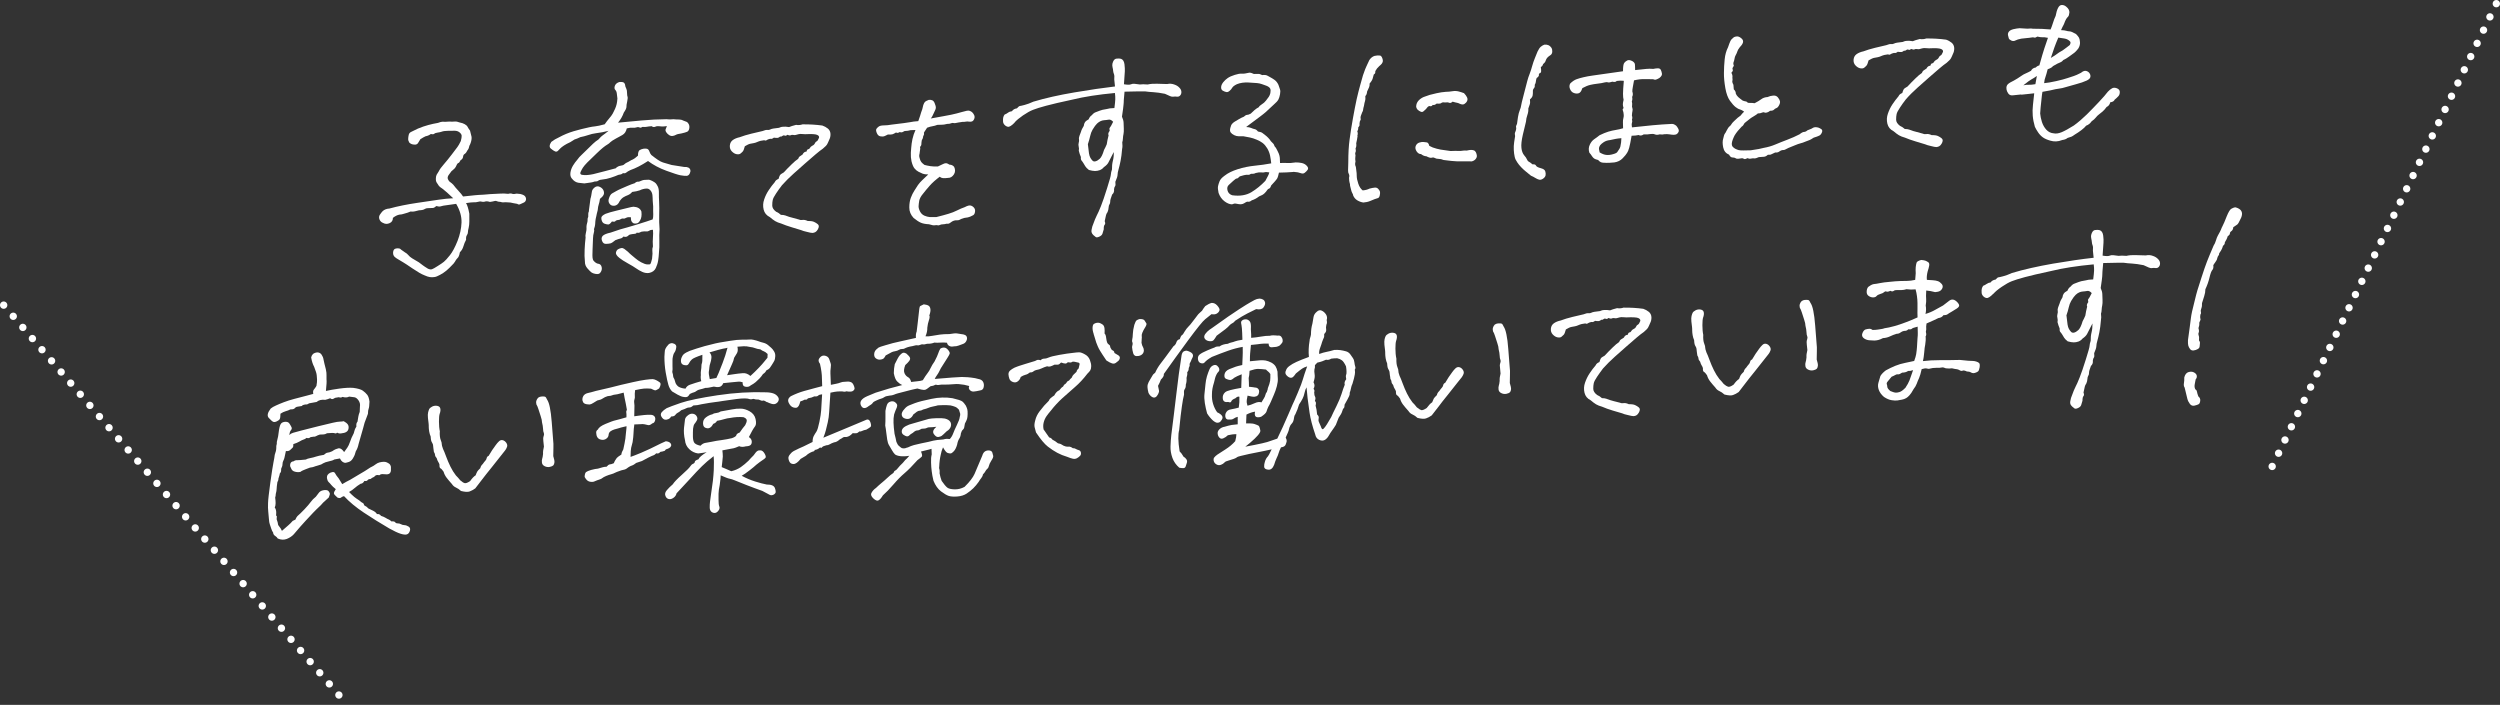 <?xml version="1.0" encoding="UTF-8"?><svg id="_レイヤー_2" xmlns="http://www.w3.org/2000/svg" viewBox="0 0 340.34 95.96"><rect x="0" y="0" width="340.34" height="95.96" fill="#333333" stroke="none"/><defs><style>.cls-1{fill:#fff;}.cls-2{fill:none;stroke:#fff;stroke-dasharray:0 0 0 2;stroke-linecap:round;stroke-linejoin:round;}</style></defs><g id="text"><g><g><path class="cls-1" d="m62.11,27.75c-1.04.14-1.62.22-1.76.25s-.27.06-.39.1c-.12.04-.31.02-.56-.05-.18.16-.33.25-.45.26-.12,0-.37.02-.73.03-.15,0-.29.04-.42.13-.13.09-.38.15-.76.16-.24.06-.43.1-.56.14-.13.04-.33.05-.6.03-.28.12-.5.2-.65.23-.16.04-.28.08-.38.11-.09.04-.25.06-.48.08-.3.06-.59.21-.88.44,0,.34-.14.58-.45.72s-.6.13-.87-.02c-.25-.09-.42-.26-.51-.49-.09-.23-.07-.44.05-.63.12-.19.25-.35.39-.5.23-.21.54-.33.91-.35,1.17-.32,2.43-.57,3.78-.77,1.35-.2,2.34-.34,2.98-.44.64-.1,1.28-.16,1.93-.19-.66-.63-1.14-1.06-1.44-1.28-.26-.17-.43-.3-.5-.39-.07-.09-.14-.2-.21-.32-.13-.16-.2-.33-.21-.5-.01-.17,0-.34.03-.5.04-.16.11-.31.21-.43.12-.18.2-.32.25-.43s.23-.34.54-.71c.4-.47.79-.94,1.15-1.42.36-.48.61-.81.74-.98.13-.17.29-.44.47-.82.09-.33.13-.57.12-.73s-.11-.31-.29-.46c-.18-.15-.41-.22-.67-.22-.27,0-.57,0-.91.01-.38.01-.65.04-.82.11-.17.06-.36.1-.58.13-.22.03-.37.08-.46.16-.09.08-.24.09-.46.03-.23.17-.47.27-.72.31-.16.07-.4.2-.71.4-.12.22-.23.4-.33.54-.1.14-.25.21-.43.2-.18,0-.33-.03-.45-.08s-.22-.12-.3-.2c-.11-.18-.16-.35-.15-.51,0-.16.03-.34.07-.53s.15-.33.33-.41c.18-.08.48-.23.92-.45.52-.21.99-.38,1.42-.49.43-.12.87-.21,1.32-.29.24-.09.44-.15.59-.16.21.02.53.02.97-.02.23.02.45.02.67,0,.22-.03.46.02.74.13.25.04.47.12.67.23s.33.24.38.35c.06.12.17.3.34.53.03.17.07.32.11.45.04.13.07.25.09.36.02.11.02.24,0,.38-.02.14-.05.3-.11.46-.05.17-.12.3-.18.4-.05.27-.12.45-.19.53-.07.08-.13.17-.18.28-.05.11-.13.2-.24.29-.15.07-.23.2-.25.4-.02.2-.13.36-.34.47-.12.24-.21.36-.3.38-.08.02-.18.13-.27.35-.1.24-.24.42-.43.56s-.33.29-.41.44c-.19.22-.31.42-.34.58-.04.17.04.36.23.59.26.19.44.33.52.43.08.1.19.23.31.39.13.16.29.34.48.54.2.2.38.43.55.68.83-.08,1.37-.14,1.61-.17.24-.03.65-.05,1.22-.08.43-.05,1.16-.1,2.19-.14.34-.03.71-.02,1.12.03.24-.07.44-.07.6.01.13.03.26.02.37-.01.11-.04.34-.03.69.02.37.09.6.21.69.39.09.17.11.33.05.48-.05.15-.16.25-.3.31-.15.06-.29.13-.44.2-.14.08-.29.07-.43-.04-.4-.06-.71-.13-.93-.18l-.66-.04c-.26.04-.48.03-.66-.04-.27-.02-.44-.05-.52-.1-.08-.05-.19-.06-.32-.02-.13.04-.34.08-.62.12-.29-.09-.52-.11-.67-.05-.16.06-.38.05-.67-.02-.21.04-.36.07-.45.09-.09.03-.24.04-.44.03-.2,0-.54.03-1.03.11.17.25.32.73.45,1.44,0,.44,0,.8,0,1.09,0,.29-.03.57-.09.83-.07.26-.1.46-.1.6,0,.14-.05.28-.14.41-.1.13-.13.34-.11.62-.15.28-.28.58-.37.91-.1.33-.26.59-.47.78-.05.29-.12.51-.21.67-.21.23-.33.38-.37.46-.03.08-.13.22-.28.42-.4.43-.73.75-.98.96-.25.21-.54.4-.87.58-.31.17-.57.28-.78.3-.21.03-.41.03-.61,0s-.45-.11-.75-.25c-.37-.14-.89-.44-1.57-.9-.67-.46-1.1-.74-1.29-.85-.19-.11-.42-.25-.7-.42-.18-.1-.33-.2-.45-.31-.12-.1-.2-.25-.23-.42-.03-.18-.01-.34.06-.5.07-.16.24-.25.49-.26s.43.03.51.16c.14.1.31.22.51.36.22.12.38.25.5.4.12.15.29.3.52.44.23.14.53.32.91.54.26.19.44.32.53.4.09.08.33.23.71.47.22.1.4.12.55.07s.4-.19.77-.43c.38-.24.67-.43.85-.58.19-.15.46-.45.82-.9.36-.45.7-1.1,1.04-1.95.33-.85.51-1.69.54-2.51.02-.82-.22-1.66-.72-2.51Z"/><path class="cls-1" d="m83.84,22.88c.2-.18.41-.29.65-.32.24-.03.41-.09.51-.2.11-.1.22-.18.34-.23s.25-.11.38-.2.28-.16.43-.22c.15-.06.38-.23.7-.52,0-.42.09-.67.24-.76.16-.09.32-.15.49-.18.17-.03.33-.03.48,0,.16.04.27.16.34.36.07.2.16.37.27.49.33.26.62.48.89.66.27.18.5.3.7.36.2.06.58.17,1.17.34.81.13,1.38.22,1.71.27.23-.02.41.01.56.08.15.07.24.18.28.33.04.15,0,.32-.09.5-.1.19-.24.29-.42.3-.18.01-.46-.01-.85-.08-.35-.07-.99-.28-1.92-.62-.93-.34-1.76-.78-2.48-1.32-.89.58-1.69.99-2.39,1.23-.28.13-.47.25-.57.34-.11.09-.21.12-.31.09-.1-.03-.18,0-.24.06-.06.07-.24.13-.54.17-.24.11-.58.24-1.01.38-.44.14-.8.22-1.1.24-.29.02-.49.08-.6.16-.11.08-.21.12-.32.11-.11-.01-.2,0-.28.04-.08.03-.21.07-.39.1s-.48.08-.92.13c-.38-.03-.66-.06-.82-.09s-.32-.09-.46-.18c-.14-.08-.29-.23-.45-.43s-.21-.47-.16-.8c.05-.33.17-.63.34-.92s.38-.56.61-.83c.15-.22.34-.43.57-.64.22-.21.47-.45.74-.72.28-.28.54-.54.81-.79.27-.25.51-.44.73-.57.26-.3.46-.5.61-.59.14-.09.4-.29.78-.6-.32.08-.6.14-.84.19-.24.05-.54.09-.89.14-.35.04-.7.13-1.05.25-.35.12-.71.21-1.06.28-.33.16-.6.26-.8.32l-.57.36c-.35.16-.64.31-.86.46-.23.15-.39.28-.5.39-.11.11-.22.22-.33.34-.12.11-.25.14-.39.07-.15-.06-.34-.19-.57-.38-.23-.19-.21-.5.06-.91.32-.25.67-.46,1.04-.62.64-.35,1.31-.63,2.02-.84.71-.21,1.41-.38,2.1-.53.26-.06.53-.1.82-.13.28-.03.71-.12,1.29-.28.21-.3.41-.57.62-.81.21-.24.37-.46.48-.66.11-.2.21-.41.31-.63.1-.23.17-.44.22-.66.05-.21.08-.46.1-.75-.04-.23-.06-.45-.08-.66-.02-.22-.09-.39-.21-.51-.12-.12-.14-.31-.06-.55.09-.25.29-.42.6-.52.34-.03.56,0,.66.11.1.1.16.27.18.51.11.24.18.42.2.55.02.13.03.28.03.44,0,.16.02.29.06.39.04.1.02.33-.05.67-.07.31-.11.55-.1.72,0,.17-.12.42-.36.77-.17.49-.43.94-.78,1.37,1.04-.1,2.11-.2,3.22-.3,1.11-.1,2.23-.16,3.37-.17.29.03.52.04.69.02s.33-.03.48,0c.15.02.33.02.53.02.2,0,.39.04.57.14l.5.19c.1.05.19.16.27.32.08.16.1.36.06.58-.04.22-.14.37-.29.44-.16.07-.42.15-.79.23-.36.05-.61.11-.74.19-.14.08-.29.13-.45.15-.16.02-.32-.02-.47-.12-.15-.1-.28-.22-.38-.37-.11-.16-.14-.31-.09-.43.05-.13.1-.27.17-.42-.32.04-.55.06-.68.05-.13,0-.28-.02-.45-.04-.16-.02-.32,0-.48.08-.15.07-.31.04-.47-.08-.32.03-.54.05-.65.08-.11.03-.32.04-.63.02-.12.11-.25.13-.38.07-.13-.06-.27-.06-.43,0-.16.05-.32.06-.5.04-.17-.02-.44,0-.79.09-.06.23-.13.42-.23.56-.09.14-.22.25-.37.34-.16.09-.31.17-.45.25-.14.08-.28.15-.41.22-.4.22-.66.39-.78.51-.11.12-.24.23-.39.31-.35.2-.82.58-1.42,1.16s-1.05,1.01-1.33,1.29c-.28.29-.48.52-.6.71-.12.19-.22.38-.31.58-.09.2-.04.33.16.39.25.04.5.05.76.03.25-.02.52-.06.8-.12.54-.14,1.07-.27,1.6-.41.52-.14,1.03-.27,1.51-.4Zm-2.16,4.17c-.05.36-.11.62-.17.78-.06.16-.11.42-.14.78-.1.39-.17.66-.19.81-.07.29-.12.52-.13.69-.02.17-.02.31-.03.43,0,.11-.05.34-.16.67.05.13.04.29-.02.48-.06.19-.1.44-.11.75s-.03.81-.06,1.51c-.01.32-.02.59-.02.81,0,.22.02.4.06.54s.14.27.3.4c.16.13.32.2.47.21.21.04.35.17.41.39.07.22.05.43-.05.63-.1.2-.21.31-.33.35-.12.04-.28.04-.48,0-.2-.04-.37-.1-.49-.18-.12-.08-.3-.26-.55-.54-.25-.28-.37-.59-.36-.91-.06-.53-.07-1.09-.04-1.7.03-.61.07-1.14.13-1.6-.03-.19-.03-.37.02-.54.04-.17.07-.33.09-.46.02-.13.02-.26.01-.37,0-.11,0-.24.03-.38.03-.15.06-.27.09-.36.03-.1.04-.21.03-.34,0-.13.02-.26.09-.38,0-.36,0-.57.05-.64.04-.07.06-.17.05-.3.05-.31.09-.6.12-.89s.05-.5.08-.63c.05-.14.08-.28.11-.43.03-.15.05-.33.09-.55.03-.21.16-.4.38-.57.22-.17.46-.19.72-.06.26.13.42.31.5.53.07.22.07.42-.03.58-.09.17-.25.33-.46.5Zm5.64,1.76c.06.51,0,.91-.19,1.21-.12.22-.25.34-.4.38-.15.04-.29.05-.41.02-.13-.03-.23-.11-.32-.25-.09-.14-.12-.33-.1-.58-.27-.05-.49-.03-.65.06-.16.1-.3.13-.41.1s-.29.03-.54.18c-.29.02-.46.08-.52.17-.06.09-.22.11-.47.05-.21.28-.38.42-.51.41-.13,0-.28-.04-.45-.09s-.29-.15-.37-.3c-.08-.15-.12-.31-.12-.5,0-.19.18-.37.57-.56.37-.14.85-.28,1.44-.42.59-.14,1.09-.26,1.51-.37.42-.11.71-.17.86-.18.29.02.52.08.7.19.18.11.3.26.38.47Zm-3.5,3.85c-.32.27-.56.43-.71.47-.15.04-.35.06-.61.07-.26.01-.44-.13-.54-.41-.11-.29-.07-.51.1-.69.18-.17.53-.32,1.05-.43,1.02-.36,1.79-.6,2.31-.72.37-.1.84-.24,1.41-.42.57-.17.98-.31,1.23-.39.25-.09.51-.18.79-.27.06-.19.09-.42.08-.69-.01-.26-.02-.62-.01-1.08l-.06-.76c0-.27-.02-.52-.04-.78-.03-.25-.12-.47-.28-.65s-.34-.26-.55-.24c-.32.02-.62.1-.89.24-.26.09-.61.17-1.04.22-.16.2-.35.34-.57.43-.22.08-.42.18-.61.29-.18.11-.36.29-.53.55-.16.37-.39.57-.7.61-.3.03-.53-.06-.68-.29-.15-.22-.17-.47-.06-.75.11-.33.25-.54.42-.64.17-.1.36-.2.55-.31.19-.11.42-.22.69-.34.27-.12.56-.24.88-.38.32-.14.64-.26.96-.36.16-.16.35-.24.58-.21.35-.16.61-.24.78-.24s.33-.01.47-.02c.14-.01.33.04.55.16.23.12.39.22.48.32.09.1.19.25.29.46.1.21.15.51.14.9,0,.39,0,.77.03,1.15.03.58.03,1.2.01,1.83-.02.63,0,1.27.05,1.91-.04.53-.05,1.08-.03,1.63s0,1.11-.06,1.67c-.01.3-.05.62-.1.96-.05.34-.16.68-.32,1.03-.16.35-.47.58-.92.67-.3.04-.6,0-.91-.14-.31-.14-.59-.3-.84-.48-.25-.18-.63-.41-1.14-.69-.51-.28-.89-.53-1.15-.74-.37-.29-.52-.55-.46-.76.06-.21.16-.36.31-.43.15-.08.29-.13.42-.15.13-.02.27.02.41.12s.3.23.49.39c.19.19.33.33.45.42.11.09.29.24.55.46.26.22.52.4.8.55.34.18.62.28.84.29.22.01.36,0,.41-.06.05-.05.13-.29.23-.71.03-.34.05-.58.06-.7,0-.12,0-.26-.02-.41-.02-.15,0-.34.08-.57-.03-.43-.04-.84,0-1.22s.03-.73,0-1.05c-.21,0-.37.04-.49.12-.12.08-.25.12-.41.1-.15-.02-.37,0-.65.04-.24.13-.41.18-.52.15-.11-.03-.17-.02-.18.04-.01.06-.11.09-.29.11-.18.01-.35.04-.5.07-.15.03-.25.08-.29.14s-.12.11-.23.16c-.11.05-.27.05-.48,0-.08.14-.21.22-.38.26-.17.03-.39.11-.67.22Z"/><path class="cls-1" d="m109.25,21.05c.13-.28.31-.41.54-.41.06-.21.14-.32.24-.33.11,0,.18-.07.23-.17.05-.11.16-.21.32-.3.17-.07.28-.18.35-.32.06-.15.15-.24.25-.28.1-.04.21-.2.32-.49.04-.17-.05-.31-.29-.4-.23-.1-.77-.12-1.6-.08-.19,0-.35-.02-.49-.03-.13-.02-.28,0-.42.03-.15.04-.27.07-.37.1-.09.03-.21.03-.34,0-.13-.03-.25-.01-.34.04-.09.05-.25.03-.49-.06-.09.12-.19.16-.32.11-.13-.05-.24-.03-.33.05-.09.08-.19.11-.31.08-.11.1-.21.16-.33.18-.11.02-.29,0-.52-.03-.18.15-.35.2-.5.15-.24.06-.4.12-.48.19s-.19.08-.33.01c-.34.03-.66.11-.95.24-.15.07-.3.12-.46.15-.16.03-.32.06-.49.09-.17.03-.42.15-.74.34-.1.39-.2.63-.3.73s-.2.2-.31.28c-.11.08-.28.11-.51.07-.23-.04-.45-.17-.66-.39-.21-.22-.29-.49-.26-.81.03-.31.17-.56.41-.73.24-.17.55-.3.93-.38.45-.17.97-.33,1.58-.48.61-.15,1.11-.27,1.53-.36.29-.12.51-.17.66-.15.14.02.27,0,.38-.06.11-.06.25-.1.43-.13.18-.03.36-.06.54-.07.18-.01.31-.04.38-.09.07-.04.21-.07.42-.09.21-.02.48,0,.8.05.2-.09.52-.19.95-.3.31.05.6.03.88-.07.93-.01,1.83.04,2.7.16.27.09.52.23.75.41.22.18.34.42.36.73.01.3-.05.57-.18.81-.1.24-.18.43-.26.57-.07.15-.27.36-.6.63-.25.17-.59.43-1.01.79-.42.35-.87.74-1.35,1.17-.48.42-1.01.9-1.59,1.41-.58.52-1.12,1.05-1.61,1.6-.29.38-.57.76-.81,1.13-.25.37-.4.66-.45.87-.05.21-.07.47-.07.77s.18.58.52.84c.24.1.46.24.66.43.25,0,.44.03.59.08.15.05.32.12.53.19s.66.19,1.36.37c.14.07.3.08.49.05.19-.03.42.02.7.15.38-.01.66.03.85.12s.34.18.46.28c.12.09.18.2.18.33,0,.12-.05.26-.14.42-.09.16-.2.28-.32.35-.12.07-.25.11-.4.12-.15,0-.41-.05-.78-.15-.33-.07-.58-.15-.76-.23-.29-.09-.72-.22-1.28-.39-.57-.17-1.04-.34-1.44-.51-.33-.09-.6-.2-.82-.33-.22-.13-.46-.32-.72-.54-.46-.23-.74-.57-.85-1.03-.11-.46-.09-.91.07-1.37.15-.46.36-.88.62-1.27.26-.39.53-.76.83-1.1.08-.2.25-.34.51-.44.06-.21.12-.37.18-.48.06-.11.23-.24.53-.4.3-.33.64-.68,1.03-1.06.39-.38.7-.65.94-.8.06-.18.15-.3.27-.36.12-.07.23-.14.34-.23Z"/><path class="cls-1" d="m121.99,18.03c-.2.13-.37.21-.49.25-.13.04-.34.05-.62.03-.26.13-.44.22-.54.25-.1.04-.26.03-.49,0-.22-.04-.38-.19-.49-.46-.11-.27-.12-.45-.04-.57.08-.11.18-.21.32-.31.13-.09.37-.15.7-.15s.67-.04,1-.1c1.43-.17,2.29-.28,2.57-.34.28-.06.65-.11,1.1-.14.19-.53.32-.92.39-1.19.11-.25.21-.58.29-.99.08-.23.16-.38.25-.46.09-.07.25-.16.49-.25.4-.05.66.08.79.39.13.31.19.54.18.68,0,.14-.1.37-.26.69-.16.37-.3.63-.43.77.85-.16,1.4-.26,1.66-.3.26-.04.63-.11,1.11-.21.48-.1.98-.23,1.5-.38.5-.15.82-.21.96-.17.14.04.26.1.37.18.11.09.21.22.3.4.09.18.09.37.01.55-.08.19-.19.3-.32.34-.13.04-.26.04-.4.02-.14-.03-.27-.03-.41,0s-.29.04-.44.03c-.25.04-.44.07-.59.09-.15.02-.27.04-.36.07-.1.03-.2.02-.3,0-.11-.03-.22-.02-.34.04-.12.06-.29.08-.52.08-.32.08-.55.12-.71.11-.15,0-.36,0-.63.02-.22.09-.44.15-.64.18-.21.03-.46.1-.75.21-.2.32-.33.51-.38.58-.05.07-.07.14-.04.2.03.06,0,.15-.05.25-.06.1-.09.19-.08.26,0,.08-.05.21-.17.41-.04.23-.06.41-.06.54,0,.13-.06.26-.18.38.03.15.04.27.01.35-.02.09-.04.2-.05.34s-.03.27-.06.37c-.03.11-.02.24.03.41.06.26.14.45.24.58.1.12.25.26.43.39.21.06.49.12.81.17.33.05.67.06,1.03.04.22-.09.42-.19.61-.29.18-.1.34-.15.47-.15s.3.07.5.2c.25,0,.45.1.62.29.18.38.17.74-.04,1.05s-.47.47-.79.46c-.28.04-.51.05-.7.03-.18-.02-.33-.09-.43-.19-.56.42-1.02.83-1.38,1.24-.36.41-.65.76-.88,1.06-.3.35-.47.67-.53.96-.05.3-.08.55-.09.76,0,.21.06.44.2.71s.33.45.59.57c.26.11.49.17.71.19.22.01.53.01.93,0,.65-.16,1.2-.31,1.63-.44.44-.13.83-.28,1.18-.46.35-.18.7-.33,1.05-.45.37-.2.64-.27.83-.21s.34.17.45.32c.12.15.15.34.11.56-.04.22-.12.36-.25.43-.13.07-.27.13-.41.2-.15.07-.41.13-.79.17-.34.1-.55.18-.64.25-.09.06-.3.09-.62.08-.21.05-.35.11-.43.17-.08.06-.18.13-.3.21-.12.08-.26.1-.44.08-.19.05-.36.08-.51.08-.15,0-.28.03-.39.09-.11.06-.21.07-.31.04-.1-.03-.22-.03-.37,0-.15.03-.42-.01-.81-.14-.46-.02-.82-.09-1.1-.21-.28-.12-.61-.34-.99-.65-.39-.42-.59-.9-.58-1.43,0-.53.08-.97.21-1.32.13-.35.29-.67.47-.95.18-.28.35-.54.5-.78.17-.24.37-.46.59-.67.22-.21.49-.46.81-.77-.32,0-.57-.03-.75-.1-.18-.07-.37-.16-.58-.27-.21-.11-.39-.26-.55-.46-.16-.2-.29-.52-.4-.96-.08-.35-.11-.74-.09-1.17.03-.43.06-.84.11-1.24.05-.4.14-.81.28-1.24.1-.22.18-.42.24-.61-.21,0-.43,0-.66.02-.24.08-.51.11-.82.12-.24.15-.41.21-.51.17-.11-.04-.21-.03-.3.04-.09.06-.22.06-.4-.03Z"/><path class="cls-1" d="m138.14,16.68c-.42.43-.73.62-.93.58-.19-.04-.35-.14-.48-.29s-.19-.32-.18-.51c-.03-.36.04-.65.22-.87.15-.05.3-.13.46-.25.16-.12.34-.18.53-.2.15-.22.38-.35.68-.39.17-.2.31-.31.4-.32.09,0,.31-.06.66-.15.35-.09.74-.24,1.18-.44,1.6-.48,3.46-.9,5.58-1.26,2.12-.36,3.97-.63,5.53-.81-.05-.41-.08-.73-.1-.96.03-.34.02-.58-.04-.72-.06-.14-.09-.28-.11-.43,0-.15-.04-.31-.08-.49-.04-.18-.05-.34-.02-.5.1-.41.27-.63.49-.68.22-.04.45-.04.69.02.25.09.41.34.46.73.05.39.06.72.05.96-.02.25-.06.84-.12,1.77.48.08.79.08.94.01.15-.07.32-.09.52-.07.2.02.44.05.71.09.24-.04.6-.04,1.06,0,.41-.09.84-.12,1.29-.1.45.02.9.03,1.36.04.35-.08.7-.05,1.04.09.25.09.47.23.64.42.18.18.26.38.26.59,0,.19-.06.35-.18.47-.11.12-.26.17-.43.15-.17-.03-.33-.03-.47,0-.14.02-.29,0-.45-.07-.16-.06-.39-.17-.71-.32-.62-.12-1.14-.2-1.56-.22-.42-.02-.8-.06-1.15-.11-.3-.01-1.24,0-2.79.04-.05.51-.09.9-.1,1.14,0,.25-.02.47-.04.67-.01.2-.08.73-.21,1.59.14.31.21.58.22.81s.02.5.03.81c.01.31,0,.56-.04.74-.04.18-.07.38-.08.6-.01.22-.04.4-.09.53.04.36.04.66-.02.91-.05.63-.12,1.17-.21,1.62s-.18.83-.27,1.14c-.09.31-.14.56-.14.75,0,.19-.1.51-.3.96.04.32.03.52-.04.6-.07.08-.12.22-.14.41.04.3-.04.54-.26.73-.09.27-.16.47-.2.58s-.06.25-.06.39c0,.14-.03.26-.1.36-.07.1-.11.25-.12.45-.01.2-.06.4-.14.59-.12.18-.19.32-.21.43-.02.11-.08.38-.18.82.09.22.09.38,0,.48-.1.1-.14.31-.13.63-.06.23-.12.43-.18.6-.06.17-.21.3-.43.4-.22.1-.38.12-.48.05-.1-.07-.21-.16-.33-.27s-.2-.25-.24-.39c-.04-.15,0-.41.1-.77.28-.78.49-1.29.62-1.53.13-.24.32-.65.55-1.23.23-.58.52-1.41.85-2.48.34-1.07.51-1.69.51-1.86s.06-.39.15-.67c-.01-.42.03-.81.12-1.17.1-.37.14-.77.12-1.2-.38.75-.62,1.23-.73,1.43-.11.21-.31.42-.62.63-.14.18-.32.31-.54.4-.22.08-.44.12-.66.12-.22,0-.5-.05-.83-.14-.24-.19-.41-.36-.49-.5-.09-.15-.17-.29-.26-.43-.09-.15-.17-.26-.25-.35-.08-.09-.12-.25-.09-.48-.12-.26-.21-.54-.29-.86.04-.19.04-.38-.01-.55-.05-.18-.05-.35,0-.53.05-.17.07-.33.04-.47-.03-.14,0-.3.06-.47.07-.17.14-.35.2-.53.07-.27.21-.55.39-.83.02-.21.08-.38.17-.51.09-.13.26-.26.5-.39.08-.23.22-.42.44-.57.16-.2.33-.33.51-.39.19-.06.37-.13.55-.21s.51-.16.98-.23c.21-.07.54-.12,1.02-.13.07-.53.11-.93.12-1.19,0-.26,0-.54-.05-.86-2.27.21-4.19.51-5.78.9-1.63.35-2.83.63-3.6.84s-1.36.39-1.76.55c-.4.15-.85.41-1.37.76-.51.35-.89.67-1.14.95Zm9.96,2.96c.04.3.09.71.15,1.24.04.24.1.44.19.6.09.15.18.28.29.39.1.1.24.14.41.09.17-.04.36-.15.57-.34.21-.19.41-.59.59-1.21.13-.24.26-.49.37-.77.04-.25.07-.44.1-.58.03-.13.08-.35.15-.64-.09-.16-.04-.37.15-.61-.05-.22-.05-.37.02-.43.07-.06.22-.33.45-.8-.21-.23-.41-.33-.62-.29-.21.04-.39.06-.57.07-.17.01-.34.05-.5.12s-.33.18-.5.34c-.17.16-.37.43-.61.83-.15.26-.26.55-.33.88s-.18.7-.31,1.1Z"/><path class="cls-1" d="m176.08,23.41c-.45.03-.78.05-.97.06-.19,0-.52.02-1,.03-.08.39-.16.63-.21.74-.06.11-.17.26-.34.45s-.34.38-.51.56c-.08.25-.17.39-.28.42-.11.03-.2.1-.27.22-.07.12-.19.26-.35.42-.17.17-.42.31-.75.43-.32.25-.65.43-.99.53-.18.15-.34.21-.48.19-.14-.02-.27.02-.38.1-.11.08-.23.15-.37.2-.14.05-.3.06-.48.04-.18-.02-.34-.05-.46-.08-.13-.03-.3,0-.52.1-.34-.01-.69-.16-1.04-.43-.36-.28-.62-.65-.79-1.13-.09-.41-.11-.71-.07-.92.04-.2.11-.42.21-.67s.32-.49.68-.75c.45-.36,1.05-.65,1.8-.89.75-.24,1.52-.39,2.29-.47.78-.08,1.53-.18,2.26-.32-.03-.32-.08-.66-.15-1.03-.07-.36-.21-.7-.39-1.01-.19-.31-.39-.55-.61-.72-.22-.17-.5-.33-.82-.46-.32-.14-.63-.24-.92-.3-.29-.06-.59-.12-.9-.17-.23,0-.44,0-.64,0-.2,0-.4-.05-.61-.15-.21-.1-.36-.22-.47-.36-.11-.14-.13-.35-.06-.62.06-.27.15-.47.27-.59.12-.12.23-.22.35-.28.12-.07.29-.17.52-.31.23-.14.46-.26.7-.35.18-.17.32-.25.44-.25s.28-.05.5-.17c.14-.14.3-.3.49-.46.19-.17.39-.3.61-.42.05-.12.19-.25.41-.39.23-.14.42-.31.57-.51.16-.2.28-.37.38-.51s.16-.31.21-.5c.05-.27.05-.48-.02-.62s-.24-.28-.52-.39c-.18-.06-.37-.13-.59-.21-.21-.08-.44-.13-.67-.15s-.63-.05-1.19-.08c-.56-.03-1.09.04-1.56.23-.33.16-.54.32-.63.47-.09.16-.21.31-.37.44-.15.13-.3.19-.44.16s-.3-.08-.47-.18c-.17-.09-.25-.25-.24-.48.01-.23.11-.45.29-.68.18-.22.38-.41.6-.56.25-.17.58-.32.98-.44.4-.13.71-.18.94-.16s.58-.03,1.04-.14c.19,0,.39.07.61.18.21,0,.39,0,.56-.01.16-.01.35.04.57.16.32-.04.56-.01.73.09s.32.18.45.25.3.17.51.32c.21.15.38.37.52.66.1.28.17.49.22.64.05.15.05.37,0,.65s-.12.52-.22.71c-.1.19-.3.42-.61.68-.57.54-.94.89-1.13,1.05s-.44.37-.77.61c-.32.24-.96.71-1.89,1.41.3.01.54.06.69.13.16.07.32.13.48.16s.31.14.44.32c.31.05.51.12.62.21.1.09.22.18.35.27.13.09.27.22.43.38.15.16.28.31.36.46.29.26.44.45.45.55.02.1.1.22.24.36.17.31.3.57.39.78.08.21.13.4.14.57.01.17.02.41.03.71.46-.02.79-.01,1.01,0,.22.02.59,0,1.12-.08.29,0,.56.02.83.08.27.06.5.18.69.39.19.2.22.39.1.55s-.25.29-.4.4c-.14.11-.31.12-.51.05-.2-.07-.34-.11-.42-.12-.09-.01-.29-.03-.62-.07Zm-8.35,3.17c1.06.15,1.93,0,2.62-.41.69-.42,1.33-.94,1.91-1.55.15-.29.26-.51.34-.64.08-.13.14-.3.2-.51-.29-.05-.5-.06-.63-.02-.13.04-.29.05-.48.02-.19-.02-.44,0-.73.08-.17.09-.31.12-.45.11-.13-.02-.24,0-.32.07-.08.06-.19.09-.32.07-.13-.02-.31,0-.52.05s-.41.11-.57.16c-.19.2-.33.3-.4.29-.08-.01-.24.09-.49.32-.21.19-.42.37-.61.56-.2.18-.25.44-.17.75.08.32.3.54.65.66Z"/><path class="cls-1" d="m184.82,18.49c-.04.25-.07.43-.09.55-.02.12-.05.27-.1.46.04.3.01.53-.09.69.05.24.05.41,0,.51s-.07.2-.04.29c.04.09.04.22.01.38-.03.16-.02.38.02.64-.08.25-.06.49.05.71.02.21.04.39.07.56s.05.39.05.68c0,.28.07.63.21,1.04.13.41.34.71.6.92.36-.03.67-.11.92-.24.28-.08.52-.12.72-.14.2-.02.36.04.48.18.12.13.2.25.23.37.03.11.02.27-.02.48s-.12.34-.24.39c-.12.05-.27.1-.46.15-.17.07-.38.16-.64.26-.26.11-.56.17-.9.2-.27-.04-.54-.13-.81-.29-.27-.16-.46-.39-.58-.68,0-.09-.04-.2-.11-.3-.06-.11-.12-.25-.16-.43-.04-.18-.09-.38-.15-.6,0-.15-.01-.28-.06-.39-.04-.11-.07-.34-.08-.68.06-.19.05-.36-.02-.5-.08-.14-.12-.3-.11-.5,0-.2.01-.56.03-1.1,0-1.23.06-2.27.18-3.12.11-.85.26-1.8.45-2.86.19-1.06.36-1.93.51-2.62.16-.69.32-1.33.48-1.9.17-.57.29-1.02.38-1.35.23-.68.4-1.1.49-1.27.09-.17.22-.44.38-.81.19-.28.42-.47.7-.56.15-.03.28-.05.39-.06s.23,0,.36.01c.12.02.23.14.31.36.08.22.1.4.04.55-.06.14-.14.27-.26.36-.12.09-.28.25-.49.48-.19.24-.27.41-.25.52s-.04.21-.2.31c-.07.29-.13.48-.16.58-.03.1-.09.21-.17.34-.09.13-.16.23-.23.29,0,.26-.03.45-.09.55-.06.1-.14.29-.26.56-.02.29-.1.49-.24.62.03.32.01.54-.04.67-.05.13-.1.35-.15.68-.06.19-.1.36-.11.49,0,.13-.05.25-.12.35-.06.18-.12.33-.18.47-.06.14-.07.27-.04.4.03.13,0,.24-.09.32-.06.25-.08.42-.06.52.02.09-.04.22-.18.38.02.23-.03.39-.13.49.09.22.09.45,0,.68Zm9.75,1.36c.3.17.63.3,1,.39.37.1.7.16,1,.19s.6.08.91.13c.51-.02.87-.03,1.08-.01.21.01.39,0,.53-.03.14-.03.34-.04.58-.02.26-.06.46-.09.59-.09.13,0,.26.02.38.06.12.04.21.13.28.26.07.14.11.29.13.44.02.16-.03.32-.16.48-.13.16-.31.27-.53.32-.44,0-.81,0-1.13-.01-.31,0-.62,0-.93,0-.55-.03-.93-.07-1.13-.1s-.42-.06-.65-.08c-.23-.1-.46-.15-.67-.15-.21,0-.38-.04-.52-.12-.14-.08-.28-.09-.42-.04-.14.05-.39-.02-.74-.2-.23,0-.46-.1-.71-.29-.25,0-.45-.13-.62-.39-.16-.26-.2-.51-.1-.74.1-.23.27-.38.51-.45.24-.07.42-.09.54-.07.12.02.25.04.42.05.16.01.29.16.36.44Zm-.77-6.64c.37-.14.65-.24.83-.29s.5-.13.94-.23c.44-.1.86-.16,1.26-.19.29,0,.58-.03.88-.08.3-.05.58-.04.83.02.25.06.51.15.76.24.19.19.32.38.41.56.09.18.09.36.01.52-.08.17-.21.3-.37.4-.16.1-.38.08-.66-.05-.12-.07-.23-.1-.34-.12s-.3-.06-.6-.15c-.18.17-.34.21-.47.15s-.33-.08-.57-.04c-.25-.04-.41-.01-.49.07-.08.08-.29.11-.64.08-.2.17-.37.23-.53.18-.12.16-.24.22-.36.17-.12-.05-.26.02-.41.2-.07.1-.14.19-.22.26-.08.07-.17.16-.28.25-.11.09-.23.11-.38.04-.15-.06-.28-.15-.39-.25s-.19-.25-.22-.44c.01-.32.12-.59.31-.8.19-.21.43-.38.7-.5Z"/><path class="cls-1" d="m209.2,10.6c-.06.17-.1.33-.11.48,0,.14-.06.3-.16.48.03.19,0,.34-.11.46-.11.12-.15.26-.14.42.01.16,0,.34-.03.54-.03.2-.16.38-.37.55.04.3.03.53-.03.7-.06.17-.13.35-.19.54.02.28-.02.58-.13.88-.11.3-.17.61-.19.91-.12.45-.26,1.04-.43,1.79-.17.75-.24,1.34-.19,1.78.04.43.17.77.38,1.02.19.21.31.4.37.55.06.16.15.26.27.32.12.06.28.17.48.35.27-.02.43.04.48.17.06.14.28.26.67.36.33.09.53.22.59.41.06.18.08.36.05.54-.03.17-.14.33-.34.47-.2.14-.38.18-.54.14-.16-.04-.34-.12-.53-.24-.19-.12-.38-.22-.58-.3-.22-.17-.46-.36-.7-.57-.2-.16-.41-.35-.63-.58-.22-.23-.39-.44-.52-.64-.19-.27-.32-.53-.37-.79-.06-.26-.1-.57-.12-.93s0-.71.05-1.05c.05-.34.1-.62.13-.83-.05-.22-.05-.39,0-.51.06-.12.1-.24.13-.38.03-.13.03-.24,0-.33-.03-.08.02-.23.13-.45.04-.27.08-.57.13-.92.05-.34.14-.68.27-1.01.08-.18.13-.35.15-.51.02-.16.14-.69.38-1.59.24-.9.39-1.5.47-1.81.08-.31.19-.65.34-1.02.12-.33.24-.68.33-1.03.1-.36.22-.71.36-1.05.15-.34.27-.64.36-.89.15-.31.29-.53.44-.66.14-.12.31-.22.49-.29.21-.02.39,0,.55.07.18.08.31.2.41.35.1.16.13.34.12.56-.02.22-.12.38-.28.47-.16.1-.31.22-.43.36-.09.12-.15.25-.2.4-.04.15-.16.29-.34.44-.06.21-.16.34-.31.39.04.32.06.53.04.64-.02.11-.08.18-.18.21-.1.04-.14.12-.12.24.02.12-.08.26-.3.41Zm6.19,1.46c-.11.35-.26.56-.46.63-.2.07-.43.06-.67-.03-.25-.09-.42-.28-.53-.56-.11-.28-.09-.52.04-.74.3-.29.59-.48.87-.58.28-.1.6-.19.95-.27.35-.08.75-.16,1.2-.22.44-.06,1.03-.15,1.76-.25.73-.1,1.54-.22,2.4-.34,0-.61.05-.98.17-1.14.12-.15.27-.27.43-.34.17-.08.39-.04.67.1.22.13.33.28.35.43s.02.42.03.79c.75-.08,1.27-.13,1.54-.16.27-.03.58-.03.93,0,.22-.05.44-.08.63-.08.2,0,.34.08.4.22.07.15.12.31.15.5s-.08.39-.35.6c-.35.2-.57.27-.67.22-.1-.05-.22-.07-.36-.06s-.45,0-.91-.01c-.47-.02-.97.04-1.51.17-.05.31-.11.6-.16.88-.05.28-.08.49-.07.64.1.28.09.52-.03.74.05.22.04.42-.04.6.05.19.06.36.04.51-.03.15-.02.28.03.39.05.11.05.24.02.4-.04.15-.06.36-.08.63.07.2.08.38.01.54.05.17.05.32,0,.45-.05.14-.05.34,0,.62.89-.1,1.83-.2,2.82-.29s1.73-.14,2.23-.16c.3-.04.52-.03.66.03.14.07.24.13.32.2.07.07.16.2.26.38.1.18.11.34.04.48-.07.14-.16.23-.26.29-.1.06-.24.08-.41.08-.17,0-.36-.03-.56-.06-.2-.03-.43-.04-.67-.02-.19.05-.4.06-.65.02-.28.08-.5.08-.67,0-.17-.07-.38-.08-.63-.04-.25.05-.55.07-.89.05-.25.17-.48.2-.68.08-.24.06-.56.09-.96.1-.13.77-.24,1.31-.33,1.64s-.19.56-.29.7c-.1.18-.3.42-.6.73-.3.31-.67.49-1.12.56-.45.06-.96.08-1.51.04-.27,0-.5-.12-.71-.37-.25-.06-.43-.12-.54-.2-.11-.08-.21-.19-.3-.33-.09-.15-.2-.3-.35-.46-.12-.37-.11-.72.05-1.07.15-.34.36-.6.61-.77.25-.17.5-.35.73-.54.46-.22.86-.39,1.2-.49s.68-.18,1.01-.23c.33-.05.66-.13.99-.23,0-.32-.01-.59-.02-.81,0-.22.01-.4.06-.56.04-.15.06-.3.05-.43-.02-.28-.06-.49-.12-.62-.06-.13-.02-.24.1-.32-.07-.2-.11-.38-.1-.53,0-.15.04-.35.1-.6-.05-.19-.08-.46-.08-.82,0-.36.04-.95.11-1.77-.31-.03-.63-.03-.97.02-.1.14-.3.17-.59.1-.3.1-.5.13-.59.09s-.24-.04-.41,0c-.18.04-.35.08-.51.11-.16.03-.38.06-.65.09-.27.03-.56.08-.86.15-.3.07-.65.21-1.05.43Zm5.34,6.75c-.34.03-.6.06-.79.1-.19.04-.44.09-.76.16-.32.03-.6.12-.85.28-.24.16-.4.3-.48.41-.08.11-.13.22-.16.34-.03.12,0,.33.08.65.34.2.64.32.91.34.27.03.57,0,.91-.1.34-.09.54-.2.6-.32.07-.12.14-.23.22-.33.08-.1.14-.23.18-.38.09-.37.13-.75.14-1.15Z"/><path class="cls-1" d="m236.03,8.98c-.17.22-.22.38-.15.48.07.1.01.25-.18.45.13.22.18.44.14.67.03.19.03.33,0,.43-.04.1,0,.27.14.53l.05.62c.18.16.28.36.28.6.07.16.18.31.32.45.14.13.35.29.61.48.16.06.29.1.39.11.11.01.19.05.24.12.05.07.16.1.34.09.17-.01.39,0,.66.04.38-.2.69-.38.91-.55.22-.17.51-.27.85-.29.24-.11.5-.18.77-.2.27-.02.48.06.63.24.15.18.24.35.28.5.04.16.01.33-.09.53-.12.24-.24.38-.38.43-.14.05-.25.12-.34.22-.09.1-.27.15-.53.15-.12.11-.26.18-.41.23-.15.05-.27.05-.37,0-.1-.05-.21-.04-.34.03-.13.07-.31.1-.54.1-.18.15-.37.28-.58.4-.21.12-.38.23-.52.34-.13.11-.37.29-.71.57-.13.26-.26.42-.39.48-.18.18-.35.38-.53.59-.17.21-.32.42-.44.62-.1.2-.19.39-.26.59-.07.19-.11.36-.12.51,0,.14.01.26.06.35.04.09.17.2.37.34.2.1.37.17.5.2.13.04.36.05.67.05.31,0,.64-.01.98-.02.88-.12,1.47-.24,1.77-.33.56-.1,1.09-.25,1.58-.46.49-.21,1.03-.42,1.63-.65.6-.23,1.16-.47,1.67-.74.25-.21.45-.31.6-.32.15,0,.31-.07.47-.22.15-.05.32-.12.53-.21.18-.13.35-.2.5-.21.15-.01.3,0,.45.05.14.05.28.12.42.22.13.1.15.26.06.46-.09.21-.21.35-.37.42-.16.08-.4.17-.74.27-.29.19-.49.31-.6.34-.11.04-.28.1-.5.19-.28.12-.51.2-.69.24-.19.04-.48.15-.89.32-.41.17-.66.28-.76.31-.1.04-.22.1-.36.18-.14.09-.31.13-.52.12-.15.05-.28.12-.4.21-.12.09-.29.13-.52.11-.22.09-.39.17-.51.24-.12.07-.29.09-.49.07-.18.17-.35.25-.52.27-.17.01-.41.03-.71.05-.28.13-.48.19-.63.17-.14-.02-.29,0-.44.03-.15.04-.31.02-.49-.06-.22.13-.38.16-.48.09-.1-.07-.21-.09-.32-.07-.11.02-.25.04-.41.06-.16.02-.29,0-.39-.07-.1-.07-.24-.1-.42-.1-.18,0-.34-.12-.47-.38-.43-.18-.7-.5-.8-.99s-.1-.88,0-1.19c.08-.39.16-.61.23-.69.07-.07.14-.21.23-.4.15-.29.28-.49.4-.58.12-.09.21-.2.26-.3s.18-.25.35-.41c.37-.37.67-.62.88-.75.21-.26.38-.45.5-.55-.2-.15-.39-.25-.56-.3-.18-.04-.38-.15-.6-.32-.22-.17-.48-.46-.77-.86-.29-.41-.5-.98-.63-1.73-.13-.75-.2-1.43-.19-2.06,0-.63.04-1.24.1-1.85.06-.61.21-1.16.46-1.65.12-.37.23-.64.31-.82.08-.18.22-.34.42-.49.12-.11.32-.16.59-.16.19.04.37.14.54.3.17.16.22.33.17.53-.05.19-.21.42-.47.69-.15.2-.26.38-.3.54-.04.15-.12.31-.21.47-.09.16-.15.33-.17.51-.03.18-.07.33-.12.45-.06.12-.05.29.03.51Z"/><path class="cls-1" d="m262.25,9.36c.13-.28.31-.41.54-.41.06-.21.14-.32.25-.33.1,0,.18-.07.23-.17.05-.11.16-.21.32-.3.17-.07.28-.18.35-.32.07-.15.15-.24.25-.28.1-.04.21-.2.32-.49.04-.17-.05-.31-.29-.4-.24-.1-.77-.12-1.61-.08-.19,0-.35-.02-.49-.03-.14-.02-.28,0-.43.03-.15.04-.27.07-.37.1-.09.03-.21.03-.34,0-.13-.03-.25-.01-.34.04-.09.05-.25.03-.49-.06-.09.12-.19.16-.32.11-.13-.05-.24-.03-.32.05-.09.08-.19.11-.31.08-.11.1-.22.16-.33.18-.11.02-.28,0-.52-.03-.18.15-.35.2-.5.15-.24.06-.4.12-.49.19-.08.07-.19.08-.33.01-.34.03-.66.11-.95.24-.15.07-.3.12-.46.15-.16.03-.32.06-.49.09-.17.03-.42.15-.75.34-.1.39-.2.63-.3.73-.1.1-.2.2-.31.28-.11.08-.28.11-.51.07-.23-.04-.45-.17-.66-.39-.21-.22-.29-.49-.26-.81.03-.31.17-.56.41-.73.24-.17.55-.3.93-.38.45-.17.97-.33,1.58-.48.61-.15,1.12-.27,1.53-.36.29-.12.52-.17.66-.15.14.02.27,0,.38-.06.11-.06.25-.1.43-.13.18-.03.36-.06.54-.07.18-.01.31-.04.38-.09s.21-.07.42-.09.48,0,.8.05c.2-.09.52-.19.95-.3.31.05.6.03.88-.07.93-.01,1.83.04,2.7.16.28.09.52.23.75.41.22.18.34.42.36.73.01.3-.05.57-.18.81-.1.24-.18.43-.26.57-.07.15-.27.36-.59.63-.25.17-.59.43-1.01.79-.42.35-.87.74-1.35,1.17-.48.42-1.01.9-1.59,1.41-.58.52-1.12,1.05-1.6,1.6-.3.38-.57.76-.81,1.13-.25.37-.4.66-.45.87-.05.21-.07.47-.07.77,0,.3.18.58.52.84.23.1.45.24.66.43.25,0,.44.03.59.08.15.05.32.12.53.19.21.07.66.19,1.36.37.14.07.3.08.49.05s.42.02.7.15c.38-.01.66.03.85.12s.34.18.46.28c.12.09.18.2.18.33s-.05.26-.14.42c-.09.16-.2.28-.32.35-.12.07-.25.11-.4.12-.15,0-.41-.05-.78-.15-.33-.07-.58-.15-.76-.23-.29-.09-.72-.22-1.29-.39s-1.04-.34-1.44-.51c-.33-.09-.61-.2-.83-.33-.22-.13-.46-.32-.72-.54-.46-.23-.74-.57-.85-1.03-.11-.46-.09-.91.07-1.37.16-.46.36-.88.62-1.27.26-.39.53-.75.83-1.1.08-.2.25-.34.51-.44.06-.21.12-.37.18-.48.06-.11.23-.24.53-.4.3-.33.64-.68,1.03-1.06.39-.38.7-.65.94-.8.06-.18.15-.3.27-.36.12-.07.23-.14.34-.23Z"/><path class="cls-1" d="m275.15,12.86c-.53.06-.92.1-1.16.12s-.43-.05-.56-.21c-.13-.16-.21-.34-.26-.53-.04-.2-.04-.38.02-.54.05-.17.22-.32.49-.48.33-.16.65-.34.97-.54.32-.2.54-.35.65-.43.12-.08.25-.16.4-.22.15-.06.29-.12.41-.19.13-.07.26-.13.38-.2.13-.26.35-.41.65-.45.12-.14.29-.24.49-.29.31-1.12.54-1.89.68-2.31.14-.42.3-.9.49-1.44-.35-.07-.6-.1-.76-.08-.16.01-.39-.02-.68-.09-.2.13-.34.17-.43.13-.09-.04-.23-.04-.42,0-.19.03-.38.06-.58.07-.2.02-.45.04-.75.08-.36.07-.63.15-.81.25-.18.1-.37.1-.56.01-.19-.09-.3-.19-.34-.3s-.07-.25-.11-.43c-.03-.18.01-.34.13-.49.12-.15.33-.26.62-.33.29-.07.57-.11.83-.13.36.01.63.03.82.05.18.02.35.02.5,0s.31-.02.49.02c.27,0,.68,0,1.23.02.4.03.79.05,1.18.08.11-.25.22-.56.33-.91.11-.35.22-.66.36-.94.08-.46.19-.82.33-1.09.14-.27.32-.4.53-.39.21,0,.41.08.59.24.3.24.44.51.42.79-.03.29-.09.47-.19.57-.1.09-.18.2-.26.33s-.18.36-.3.69c-.15.28-.28.54-.39.8.32.01.56.04.71.09.14.05.3.07.46.08.16,0,.45.12.87.36.21.21.34.38.41.51.07.13.11.33.13.61s-.05.56-.22.84c-.12.16-.24.3-.37.43-.12.12-.24.22-.34.28s-.29.2-.55.4c-.27.2-.53.36-.79.47-.12.16-.25.26-.39.31s-.28.11-.43.19c-.15.08-.35.19-.6.34-.08.14-.32.28-.71.42-.12.48-.22.83-.3,1.05-.09.22-.15.49-.18.84.42-.03.96-.13,1.65-.28.68-.16,1.21-.29,1.56-.42.36-.12.65-.21.85-.28.2-.06.53-.21.96-.43.27-.23.51-.31.72-.25.21.06.37.18.47.36.1.18.12.35.07.51-.05.16-.21.3-.47.43-.38.18-.88.35-1.49.51-.61.16-1.07.29-1.38.39-.31.1-.61.17-.88.2s-.69.11-1.25.25c-.32.06-.67.13-1.04.19-.05.31-.09.55-.1.73-.01.18-.04.43-.08.76-.04.33-.09.81-.13,1.46.03.36.11.74.24,1.16.14.42.34.77.61,1.06.27.29.6.45.98.48.31.07.67.02,1.09-.15.41-.17.97-.48,1.66-.91.63-.46,1.22-.97,1.77-1.51.55-.54,1.1-1.12,1.67-1.72.56-.6.96-1.05,1.18-1.36.21-.22.41-.39.59-.48.18-.1.4-.1.66,0,.25.1.39.27.39.5,0,.23-.05.41-.17.55-.12.14-.3.31-.53.5-.08.2-.28.32-.6.36-.07.31-.24.52-.49.63-.19.26-.37.47-.55.62-.18.16-.35.29-.51.41-.16.12-.3.26-.42.42s-.31.33-.56.5c-.21.3-.46.5-.75.6-.14.18-.35.38-.64.6-.29.22-.6.43-.92.62-.2.15-.35.24-.45.28-.1.04-.27.09-.52.17-.16.14-.4.24-.72.28-.3.12-.58.18-.84.19-.27.01-.53-.02-.78-.1-.43-.12-.77-.27-1.02-.45-.25-.18-.47-.41-.65-.68-.18-.27-.33-.52-.44-.76-.15-.52-.25-1.02-.29-1.5-.04-.48-.03-.98.03-1.49.06-.51.11-1.04.17-1.57-.36.05-.62.08-.79.09-.17.01-.49.05-.96.1Zm.3-1.25c.3-.06.55-.08.75-.07.2.01.5-.01.89-.08.06-.4.13-.78.2-1.12-.29.21-.53.36-.71.45-.18.09-.56.36-1.13.82Zm5.35-4.75c.32-.23.65-.47.97-.73.12-.22.13-.38.05-.47-.08-.1-.19-.19-.32-.26-.13-.08-.29-.13-.48-.16-.2-.03-.46-.07-.81-.12-.22.53-.41.98-.54,1.36-.13.38-.22.65-.27.8s-.12.36-.21.61c.47-.28.76-.47.86-.56.1-.09.35-.25.75-.47Z"/><path class="cls-1" d="m46.76,57.32c.28.15.47.3.58.45.11.15.14.33.11.55s-.13.37-.3.48c-.17.11-.41.17-.71.2-.19.03-.37,0-.55-.1-.09.1-.18.13-.28.09-.1-.04-.24-.06-.42-.05-.18,0-.4.02-.67.04-.18.11-.34.16-.47.16-.13,0-.3,0-.51.02-.22.07-.39.14-.5.21-.11.07-.23.09-.37.08l-.39.06c-.16.14-.34.18-.54.1-.16.13-.3.2-.42.23-.12.03-.31.12-.56.27-.22.13-.5.25-.83.35.02.23-.01.38-.09.48-.08.09-.2.2-.35.33-.15.12-.34.17-.57.13-.1.44-.16.74-.19.88-.03.14-.08.29-.15.42-.08.14-.12.3-.12.48,0,.18-.04.33-.11.45-.07.12-.1.25-.08.4,0,.15-.04.29-.17.41-.01.12-.08.36-.2.73.01.15-.04.31-.14.47-.06.42-.1.72-.1.9,0,.18-.04.42-.12.71,0,.17-.03.33-.08.49.04.28.06.54.06.76s-.04.43-.12.61c.1.1.17.26.19.45.02.2.02.35,0,.47s0,.2.1.25l-.03.4c.12.33.18.55.18.65s.06.23.2.38c.13.15.25.34.34.56.45-.38.73-.62.86-.75.2-.17.4-.37.61-.61l.36-.17c.08-.2.17-.35.28-.48.25-.21.57-.52.96-.93.39-.41.67-.74.85-.99.18-.25.41-.49.7-.72.12-.14.25-.31.38-.5.13-.19.32-.31.59-.37.11-.03.25-.04.41-.03.16,0,.29.06.37.17.08.11.13.2.15.29.02.08-.03.26-.14.54-.25.25-.43.41-.54.5-.12.08-.3.27-.54.55-.48.45-.83.8-1.05,1.03-.22.23-.55.59-1,1.07-.45.48-.99,1.1-1.64,1.87-.25.27-.56.47-.95.63-.39.15-.8.13-1.23-.06-.09-.14-.19-.25-.31-.32-.2-.12-.31-.28-.32-.49-.11-.14-.19-.33-.26-.55-.06-.22-.13-.41-.19-.57-.06-.16-.1-.39-.12-.71-.03-.32-.06-.65-.09-1-.04-.35-.05-.74-.03-1.19.01-.45.12-1.37.31-2.78.2-1.41.34-2.33.43-2.77.09-.44.15-.78.17-1.01.14-.37.21-.69.21-.95-.01-.17,0-.35.07-.55-.01-.17,0-.34.06-.5.05-.17.09-.34.12-.52.03-.18.07-.49.13-.93.08-.46.19-.75.32-.86.13-.12.32-.18.56-.19.24,0,.41.07.52.23.11.16.2.32.28.48.08.15.06.29-.05.42-.12.12-.2.35-.25.67.16-.15.33-.24.52-.3.19-.05.58-.16,1.17-.32.6-.16,1.35-.35,2.25-.57.9-.22,1.57-.38,2-.48.43-.1.74-.15.93-.15.19,0,.38-.03.57-.06Zm3.32-.96c-.22.57-.37.97-.45,1.2-.04.17-.11.41-.19.71-.08.3-.29,1.02-.62,2.16-.08.4-.21.74-.38,1-.06.21-.11.38-.15.49s-.13.29-.27.52c-.15.23-.32.38-.54.45-.21.07-.37.11-.48.12-.1,0-.22-.04-.37-.14-.14-.1-.26-.25-.35-.46-.22.04-.48.08-.76.14-.11.07-.22.12-.33.15-.11.04-.24.07-.39.1-.37.08-.63.17-.78.26-.15.09-.25.14-.3.17-.06.02-.21.07-.47.15-.28.08-.46.13-.53.17-.07.03-.25.07-.53.11-.24.09-.43.16-.55.21-.13.05-.27.11-.41.17-.15.07-.26.13-.33.2-.22.05-.48.05-.76-.03-.28-.07-.46-.25-.54-.53-.11-.14-.13-.32-.08-.53.05-.21.2-.33.45-.35.14-.11.3-.16.47-.15.17,0,.57-.02,1.19-.09.12-.08.33-.15.61-.2.28-.05.54-.12.77-.2s.59-.16,1.08-.24c.2-.19.37-.29.52-.3.15-.01.36-.07.61-.19.18-.13.33-.21.44-.26.11-.05.27-.09.47-.15.13,0,.25.05.35.12.1.07.23.2.37.4.16-.22.3-.42.43-.6s.26-.46.39-.84c.13-.38.25-.66.36-.85.11-.19.18-.37.21-.56.03-.18.13-.39.28-.63-.04-.28,0-.5.15-.66.04-.25.07-.48.11-.68.03-.2.1-.42.19-.65,0-.19.01-.43.03-.71.05-.31-.01-.59-.19-.85-.18-.26-.37-.4-.56-.43-.19-.02-.43-.05-.72-.09-.24.13-.54.15-.91.04-.11.08-.23.11-.37.07-.14-.04-.25-.03-.34.01-.15,0-.31.04-.47.15-.16.11-.33.09-.49-.05-.22.09-.44.17-.67.22-.5-.06-.89.04-1.18.29-.32.06-.67.13-1.04.19-.14.12-.3.17-.47.15-.28.04-.45.11-.5.21-.21.03-.39.06-.56.09-.17.02-.3.09-.4.21-.1.12-.3.17-.6.16-.2.11-.41.19-.64.25-.22.06-.46.17-.71.34,0,.38-.04.62-.1.73-.06.11-.19.21-.4.31-.21.1-.38.12-.51.05-.13-.06-.32-.24-.58-.52-.26-.28-.17-.71.26-1.27.18-.15.42-.29.72-.42.3-.14.66-.29,1.08-.45.42-.16.89-.31,1.42-.45s1.1-.28,1.69-.44c.22-.07.52-.15.89-.24-.06-.26-.03-.46.08-.59.12-.13.23-.3.35-.5.07-.37.09-.66.08-.87-.02-.22-.03-.4-.04-.54-.01-.14-.04-.3-.1-.48-.05-.17-.14-.41-.25-.7-.18-.33-.32-.75-.41-1.28.04-.19.12-.34.24-.46.12-.11.3-.19.57-.23.27,0,.47.1.61.31.14.21.23.42.26.65.04.22.08.42.13.59.05.17.11.42.19.75.07.33.11.62.09.84,0,.23,0,.41,0,.54.04.22,0,.75-.08,1.57.49-.11,1.1-.22,1.83-.32.73-.1,1.36-.14,1.88-.1.63.08,1.07.21,1.31.38.24.17.44.36.6.56.16.21.26.52.31.93-.02.51-.05.83-.11.96-.06.13-.09.36-.1.7Zm-2.59,10.59c.29.3.54.53.74.7.2.16.43.32.67.47.24.21.4.33.48.35.08.02.15.13.22.34.24.11.42.25.55.41.21.1.44.2.66.32.23.12.4.26.51.45.21-.05.39.03.56.24.25.08.46.17.62.27.16.1.3.18.42.22.12.05.24.13.36.26.28-.02.46.02.52.12.06.1.18.15.34.15.16,0,.3.03.44.11.13.08.29.12.48.13.19.01.38.08.57.2.19.12.25.31.17.57-.08.26-.21.42-.41.49-.2.06-.48.03-.86-.09-.38-.12-.89-.36-1.52-.71-1.23-.72-2.39-1.44-3.47-2.16-1.08-.72-1.99-1.47-2.71-2.25-.19.05-.32.12-.41.2-.09.08-.25.09-.48,0-.3-.26-.47-.45-.48-.56-.02-.11.06-.31.25-.59-.28-.22-.49-.42-.62-.58-.12-.16-.24-.28-.34-.37s-.17-.21-.2-.38c-.05-.13-.06-.27-.03-.41.03-.15.11-.27.24-.37.13-.11.29-.17.48-.21s.32.03.4.2c.08.16.23.38.46.65.22.34.38.61.49.79.36-.22.72-.42,1.07-.59.45-.28.91-.55,1.36-.81.46-.26.81-.48,1.06-.65.25-.17.44-.29.57-.34.13-.06.28-.15.46-.29.18-.14.36-.23.55-.28.45-.11.79-.11,1.01,0,.23.1.37.21.44.32.07.11.1.21.11.29,0,.08,0,.23,0,.44s-.08.36-.19.46c-.12.09-.28.13-.49.11s-.38-.03-.52-.03c-.13,0-.26.05-.39.16-.29-.09-.53-.02-.7.22-.19.07-.35.17-.49.29-.19,0-.32.05-.4.16-.08.11-.22.14-.43.1-.15.26-.32.38-.51.38-.33.2-.62.41-.87.63-.16.15-.4.32-.73.51Z"/><path class="cls-1" d="m59.87,58.76c-.02.49.02.87.13,1.14.11.27.15.45.14.56,0,.1.04.32.17.65.11.22.25.56.42,1.03.17.47.37.93.59,1.38.22.45.47.85.75,1.21.18.17.38.4.59.66.24.21.44.34.6.38s.41-.05.75-.29c.27-.38.52-.64.74-.77.09-.25.17-.42.22-.51.05-.09.19-.25.42-.47.04-.21.15-.4.33-.56.14-.2.25-.35.35-.45.1-.1.16-.22.19-.37.03-.14.12-.24.26-.29.15-.24.31-.5.48-.78.19-.26.35-.49.49-.69.14-.2.29-.37.45-.52.16-.15.33-.19.52-.14.18.05.34.17.47.36.13.19.16.38.09.56-.07.18-.15.34-.25.46-.1.12-.27.34-.53.67-.35.46-.79,1.02-1.33,1.68-.54.66-.96,1.2-1.28,1.62-.31.42-.62.82-.93,1.21-.27.19-.53.33-.78.42-.25.09-.64.06-1.16-.07-.23-.21-.46-.37-.69-.47-.23-.1-.42-.27-.55-.48-.27-.3-.51-.58-.71-.84-.2-.26-.34-.54-.42-.83-.17-.25-.31-.41-.42-.46s-.16-.23-.14-.51c-.03-.13-.09-.25-.17-.37-.08-.12-.15-.29-.21-.51-.15-.16-.22-.3-.22-.42s-.05-.26-.16-.43c-.02-.19-.04-.36-.07-.51-.03-.15-.04-.27-.04-.37s-.04-.21-.11-.33c-.08-.13-.13-.24-.15-.33-.03-.09-.05-.28-.07-.56-.09-.2-.16-.43-.2-.68-.04-.25-.06-.46-.06-.62,0-.16,0-.32-.02-.47-.03-.19-.06-.44-.09-.76-.03-.32-.02-.56.02-.73.04-.16.08-.31.14-.44.06-.13.19-.25.4-.36.21-.11.44-.15.68-.11s.39.15.44.35c.05.19.03.45-.09.76-.06.19-.09.54-.09,1.04s.04.96.13,1.37Zm13.16-3.67c-.05-.21-.06-.38-.01-.54.05-.16.13-.29.26-.42.14-.09.28-.14.42-.15.23-.02.39-.01.49.02s.19.17.29.4c.15.22.28.58.38,1.08.1.5.19,1.16.25,1.97.06.81.12,1.62.19,2.43.04.36.06.73.04,1.12s-.02.75-.02,1.09c.12.39.18.67.16.85-.02.18-.07.32-.15.41-.09.09-.25.16-.48.21-.23.05-.46.02-.69-.09-.23-.11-.35-.27-.38-.48-.03-.22-.02-.39.03-.53.05-.13.09-.36.12-.66-.02-.28.02-.62.12-1-.07-.6-.1-.96-.1-1.09s.03-.26.08-.4c.05-.14.05-.27,0-.38-.06-.11-.09-.3-.1-.56s-.06-.55-.14-.87c0-.21-.06-.49-.18-.84-.12-.35-.23-.67-.31-.96-.09-.29-.18-.49-.26-.62Z"/><path class="cls-1" d="m86.36,57.75c-.04.25-.06.46-.08.65-.02.18-.03.4-.04.64,0,.25-.05.63-.12,1.15l-.2.78c-.04.17-.07.58-.08,1.23.24-.08.72-.26,1.44-.56.72-.3,1.63-.73,2.73-1.29.22-.11.43-.2.63-.28.31.03.51.12.62.25.11.13.14.26.1.38s-.12.21-.25.29c-.13.07-.25.13-.36.15-.11.03-.19.1-.24.22-.16.07-.37.12-.62.16-.15.2-.34.26-.55.19-.16.16-.28.25-.37.27s-.32.12-.72.32c-.39.2-.68.36-.86.46-.26.08-.52.16-.78.26-.23.19-.42.3-.54.34-.13.04-.26.09-.37.16-.12.07-.25.15-.38.26-.13.1-.38.19-.74.25-.5.17-.8.29-.9.35-.1.06-.26.12-.47.18s-.45.13-.7.24c-.25.11-.42.2-.51.28s-.22.15-.4.2c-.18.05-.43.15-.76.29-.22.06-.44.04-.66-.03s-.41-.28-.59-.61c0-.34.08-.56.19-.66.12-.09.34-.19.68-.29.41-.11.72-.17.93-.18.28-.08.5-.14.66-.19s.33-.07.52-.07c.17-.2.32-.31.45-.32.12,0,.3-.06.54-.16.06-.16.13-.29.2-.41.07-.12.14-.22.21-.31s.28-.24.62-.46c.02-.23.11-.46.26-.7.14-.62.22-1.04.25-1.27.03-.12.05-.27.06-.46.02-.19.04-.44.08-.76.04-.32.06-.54.05-.67-.28.06-.52.12-.71.17-.2.05-.36.1-.5.15-.14.05-.28.09-.44.12-.22.07-.41.16-.55.27-.14.11-.22.26-.24.46-.01.2-.1.36-.26.49-.25.21-.55.26-.89.14-.34-.11-.52-.42-.54-.91-.01-.19.07-.34.25-.45.09-.25.44-.51,1.04-.76.6-.25,1.04-.42,1.33-.48s.79-.21,1.5-.41c.01-.32,0-.54-.02-.64-.03-.1,0-.23.08-.39-.04-.22-.08-.5-.15-.83-.06-.33-.12-.58-.16-.77-.04-.18-.09-.43-.13-.73-.37.1-.66.18-.85.22-.2.04-.37.07-.52.08-.26.11-.53.17-.81.18-.26.08-.48.18-.66.31s-.43.22-.75.28c-.16.09-.35.2-.54.33-.2.13-.36.2-.48.21-.12,0-.26,0-.42-.03-.25-.04-.41-.13-.49-.28s-.11-.29-.1-.42c0-.13.05-.28.14-.44.14-.2.35-.33.63-.39.28-.06.63-.15,1.06-.28.67-.15,1.33-.3,1.98-.46s1.13-.29,1.47-.37c.34-.08.86-.2,1.57-.36.71-.16,1.29-.27,1.74-.33.45-.06.78-.09.99-.09.17.02.33.07.48.15.15.07.31.17.48.3s.14.4-.09.82c-.2.13-.35.21-.45.25-.1.04-.32-.04-.66-.22-.4-.03-.72-.03-.96-.01-.24.02-.63.09-1.2.21-.05.38-.06.65-.04.81.02.16,0,.31-.05.46-.06.15-.06.43,0,.84,0,.4-.02.88-.03,1.45.34-.04.56-.08.66-.09.1-.02.33-.04.68-.08s.65-.04.9-.03c.21,0,.38.07.5.2.12.13.16.32.1.56-.06.24-.19.38-.39.41-.23.21-.44.28-.61.22-.35-.09-.58-.13-.68-.13-.11,0-.24,0-.41.02s-.41.02-.71.03Zm18.04-3c-.28-.19-.46-.26-.54-.21s-.28,0-.6-.15c-.23.02-.46-.01-.69-.09-.22.07-.4.08-.54.03-.14-.06-.35-.09-.65-.09-.29,0-.66.02-1.11.08-.44.06-1.08.15-1.91.27-.41.07-.73.12-.96.14s-.51.07-.85.12c-.34.05-.69.11-1.04.18-.39.11-.77.16-1.13.17-.2.19-.37.27-.52.27s-.29.03-.42.1c-.13.08-.36.16-.69.27-.21.19-.38.31-.5.36-.12.06-.23.16-.32.29-.09.14-.28.21-.57.21-.08.16-.2.28-.36.35-.16.08-.32.1-.48.08-.16-.03-.32-.15-.46-.38-.14-.22-.13-.43.02-.63.16-.19.38-.37.67-.55.28-.13.92-.37,1.93-.72,1.01-.34,2.68-.69,5-1.04,2.32-.35,4.56-.48,6.72-.4.42.02.74.09.96.18s.39.23.52.4c.13.17.17.34.12.5-.04.17-.15.31-.31.42-.16.12-.37.14-.61.08-.24-.07-.47-.16-.69-.27Zm-10.5-1.1c-.12.2-.23.32-.33.37s-.24.06-.43.03c-.18-.02-.33-.06-.45-.11-.12-.05-.27-.12-.44-.21-.18-.09-.43-.24-.75-.44-.23-.23-.4-.53-.51-.9-.11-.37-.23-.92-.36-1.66s-.18-1.46-.18-2.16c.02-.21.03-.42.04-.61,0-.2.04-.37.11-.5.06-.14.19-.32.39-.54.1-.12.27-.19.5-.21.43.08.62.28.57.58-.04.31-.12.53-.22.66-.1.13-.18.3-.22.52-.06.25-.08.46-.07.63.01.17.01.42,0,.74.02.32.02.58-.03.8.07.2.12.44.14.7.13.22.21.41.24.58.03.17.1.32.19.44.09.12.18.21.25.26.07.05.19.11.36.17.17.06.38.1.62.12.12-.25.31-.43.59-.53.28-.1.54-.18.78-.26.24-.08.5-.15.78-.23-.08-.26-.1-.53-.06-.82-.02-.24-.01-.46.02-.64.04-.18.06-.45.07-.79.08-.23.11-.42.11-.56,0-.14,0-.4.01-.78-.8.27-1.28.48-1.44.64-.16.15-.27.3-.34.44-.07.14-.14.24-.23.3-.09.06-.25.07-.47.02-.22-.05-.36-.17-.41-.35-.05-.19-.04-.39.04-.63.09-.24.2-.4.3-.49.11-.09.23-.18.37-.25.14-.08.29-.15.47-.22.18-.07.48-.17.92-.31.44-.14.8-.25,1.1-.33.47-.11.78-.19.95-.24.37-.1.72-.18,1.05-.24.33-.05.81-.13,1.45-.24.64-.11,1.21-.16,1.7-.16.5,0,.81,0,.96-.02s.32,0,.53.04c.31.07.55.14.73.21.18.07.36.13.55.17.29.07.52.18.7.33.17.15.32.27.44.38.12.1.25.26.38.47.13.21.19.44.17.68-.02.25-.05.43-.09.53s-.17.33-.39.67c-.1.16-.19.29-.27.4-.08.11-.24.22-.47.33-.08.19-.23.36-.45.49-.15.24-.32.44-.49.62-.18.17-.35.33-.51.48-.16.14-.39.29-.68.45-.18.17-.41.23-.7.18-.29-.04-.42-.25-.39-.61-.23-.08-.44-.1-.62-.08-.18.02-.46.05-.85.08-.39.03-.78.07-1.17.12-.11.29-.29.46-.52.51-.23.05-.49.03-.76-.04-.3.06-.53.11-.69.14-.16.03-.31.04-.44.03-.3.1-.55.17-.75.21-.21.04-.37.12-.5.22-.12.1-.24.16-.34.18-.1.02-.29.09-.57.23Zm-1.79,13.49c-.06.27-.2.48-.44.64-.23.16-.45.21-.66.15-.21-.06-.35-.21-.43-.45-.09-.24-.02-.49.2-.75.22-.26.49-.53.81-.8.17-.28.58-.71,1.23-1.29.65-.58,1.03-.96,1.14-1.14.11-.18.24-.3.39-.36.15-.06.23-.15.24-.27,0-.12.17-.24.49-.34.11-.27.49-.59,1.12-.97-.39.07-.78.13-1.16.17-.46-.06-.87-.26-1.21-.59-.35-.33-.54-.74-.58-1.23-.14-.6-.18-1.16-.13-1.68.05-.52.1-.89.13-1.1.03-.21.15-.39.34-.54.23-.21.47-.3.71-.27.24.03.42.14.54.34.12.2.13.39.03.57-.1.18-.2.33-.31.46-.11.13-.17.36-.21.68-.02.3-.02.64-.02,1,0,.36.05.64.15.84.1.2.39.36.88.47.21-.22.44-.36.68-.39.24-.04.53-.09.84-.15.41-.09.86-.17,1.35-.23.49-.07.96-.15,1.41-.26.39-.14.59-.28.61-.42.02-.13.17-.25.45-.35.27-.4.52-.73.75-1,.15-.28.22-.5.21-.67-.01-.17-.16-.31-.46-.42-.59-.05-1.2-.01-1.82.11-.23.02-.49.07-.79.16-.3.09-.62.17-.98.23-.1.2-.27.33-.51.41-.23.45-.52.65-.85.6-.34-.05-.52-.25-.54-.61s.1-.65.39-.87c.29-.22.58-.36.88-.42.16-.11.35-.17.56-.18.21-.02.4-.09.58-.21.66-.11,1.18-.2,1.56-.28s.77-.11,1.16-.1c.39,0,.79.13,1.21.36.44.25.71.6.81,1.05.1.45.08.77-.05.97-.26.34-.54.84-.86,1.49.24.15.37.34.39.57.02.23-.04.4-.16.51-.12.11-.34.17-.64.18-.35.1-.66.1-.91-.02-.37.16-.62.26-.75.28-.13.03-.3.06-.49.09-.2.03-.55.1-1.05.2.04.3.06.58.06.85-.02.29-.04.53-.07.73-.03.2-.06.44-.08.7.28.11.51.21.69.29.19.08.39.17.61.27.49-.11.91-.3,1.29-.55.37-.26.72-.55,1.06-.88.23-.26.46-.51.69-.73.22-.32.39-.52.51-.59.12-.08.27-.11.46-.09.19.02.37.16.53.44.16.28.2.47.12.57-.09.1-.23.22-.43.34-.2.13-.47.33-.81.6-.2.19-.51.45-.94.78-.43.33-.78.58-1.06.73.61.33,1.23.59,1.84.78.62.19,1.13.33,1.56.41.63,0,1,.15,1.12.48.12.33.14.56.07.68-.08.12-.18.2-.31.25-.13.05-.24.06-.33.04-.09-.02-.21-.07-.35-.16-.15-.08-.41-.22-.79-.42-.62-.22-1.35-.48-2.16-.8-.81-.32-1.35-.53-1.6-.64-.26-.11-.48-.18-.69-.22-.2-.03-.61-.19-1.22-.46-.01.34-.03.59-.06.74-.03.15-.05.34-.07.57-.1.46-.15.86-.16,1.19-.01.33,0,.63,0,.89,0,.38.03.67.11.87.08.2,0,.42-.22.66-.23.24-.49.27-.79.1-.2-.14-.3-.35-.3-.63,0-.28,0-.55.04-.81.03-.26.07-.55.12-.88.11-.77.2-1.42.27-1.95.06-.54.1-1.02.12-1.46.01-.44.02-.79.02-1.07,0-.27-.01-.55-.04-.83-.65.5-1.17.96-1.58,1.36-.41.4-.99,1.01-1.74,1.84-.76.82-1.32,1.43-1.69,1.82Zm4.47-19.17c.21.21.3.46.27.75-.03.29-.08.52-.15.71-.07.18-.11.38-.13.58-.01.2-.04.39-.07.56-.03.17,0,.52.12,1.04.3-.06.6-.11.9-.15.12-.24.22-.46.31-.68.09-.21.27-.67.54-1.36.27-.69.49-1.39.67-2.08-.19.05-.39.1-.62.13-.23.04-.84.21-1.85.51Zm5.58,3.21c.39-.35.77-.72,1.14-1.11.37-.39.61-.66.72-.81.11-.15.27-.34.46-.56l.02-.51c-.22-.21-.4-.33-.53-.37-.12-.04-.28-.12-.46-.26-.29-.03-.53-.09-.73-.17-.2-.08-.41-.13-.64-.15-.37-.09-.68-.12-.94-.1-.25.02-.52.04-.81.06.08.37.06.66-.06.87-.13.21-.26.42-.39.64-.05.29-.15.57-.29.86-.14.29-.36.79-.67,1.51.38-.05.71-.1,1.02-.15s.68-.09,1.13-.13c.36-.03.7.1,1.03.38Z"/><path class="cls-1" d="m117.95,58.49c-.24.04-.44.1-.57.17s-.26.1-.38.07c-.16.14-.29.23-.38.24-.1.02-.28.02-.54,0-.28.31-.56.48-.85.52-.23-.02-.39,0-.49.08s-.24.16-.42.25c-.27.25-.52.38-.77.4-.22.07-.42.16-.58.26-.16.1-.32.14-.48.14-.32.08-.51.17-.58.27-.07.1-.15.11-.26.02-.23.21-.48.32-.74.34,0,.12-.07.18-.17.2-.1.02-.26.08-.47.19-.21.11-.4.25-.56.41-.16.09-.4.23-.71.42-.37.46-.69.7-.97.7-.29,0-.48-.12-.59-.38-.11-.26-.13-.46-.09-.6.05-.15.14-.29.28-.43.1-.14.25-.26.43-.36.18-.1.42-.22.71-.35s.5-.23.61-.27.52-.25,1.24-.61c0-.32.05-.59.15-.79.11-.21.23-.41.37-.61.14-.22.27-.66.41-1.34s.22-1.2.24-1.57c.02-.37.06-1.1.13-2.18-.26.02-.45.08-.54.18-.1.1-.27.13-.52.1-.28.13-.49.21-.65.22-.16.01-.26.06-.3.14-.04.08-.17.11-.38.09-.14.09-.34.17-.58.24-.07.27-.13.46-.19.55-.05.1-.12.18-.22.26-.1.07-.27.08-.53.01-.25-.07-.46-.27-.63-.62-.17-.35-.08-.65.26-.9.62-.31,1.23-.55,1.83-.72.6-.17,1.09-.3,1.47-.4.38-.09.71-.18.99-.26-.03-.66-.04-1.06-.04-1.2s-.01-.39-.06-.75c-.05-.36-.11-.72-.2-1.09-.21-.27-.25-.51-.11-.72.14-.21.29-.33.46-.38.17-.04.35-.02.53.06.19.08.31.22.38.41s.12.37.18.53c.06.16.07.35.03.58-.05.36-.06.63-.05.81.01.18.04.7.06,1.57.26-.06.5-.1.7-.14.21-.04.44-.1.7-.2.13-.05.27-.07.41-.07.14,0,.29-.01.43-.03.14-.02.29,0,.46.06.17.06.29.19.39.4.09.2.14.36.14.47,0,.11-.07.23-.22.34-.14.11-.45.13-.91.05-.11.06-.22.08-.34.05-.12-.03-.25-.04-.42-.04-.16,0-.32.01-.48.02-.16.01-.47.06-.92.16-.09,1.29-.15,2.18-.17,2.64-.02.47-.09.93-.19,1.39-.11.46-.2.83-.27,1.12-.08.28-.18.61-.33.98,1.25-.51,2.41-.99,3.46-1.44,1.05-.45,1.81-.77,2.29-.96.31-.16.53-.06.65.28.12.34.13.56.02.65-.11.09-.3.22-.57.37Zm9.29-6.9c1.97-.17,3.2-.26,3.69-.27.49,0,1.1.04,1.81.16.21.04.43.1.65.16.22.07.38.2.47.4.09.2.11.43.05.68-.05.25-.21.4-.48.43-.34.08-.62.13-.85.15-.23.02-.41-.05-.56-.21-.14-.16-.17-.34-.07-.54l-.7-.17c-.56-.09-.97-.12-1.23-.09-.26.03-.58.05-.94.06-.38.01-.69.01-.94.01-.32.06-.53.07-.62.03s-.19-.03-.27.03c-.08.06-.27.12-.57.16-.21.15-.38.27-.5.37-.12.09-.26.14-.43.13-.17,0-.46-.07-.87-.19-.45.09-.81.18-1.08.25-.27.08-.8.21-1.58.41-.19.05-.36.11-.51.18-.16.07-.37.11-.63.13-.34.04-.57.11-.7.21-.13.09-.27.16-.43.2-.16.04-.36.12-.6.23-.29.12-.48.24-.54.35-.07.12-.26.27-.56.44-.23.19-.44.28-.62.26-.18-.01-.32-.14-.43-.37-.1-.23-.09-.45.04-.65.13-.21.4-.41.81-.59.41-.18.79-.34,1.15-.48,1.22-.4,2.44-.75,3.63-1.04-.28-.13-.51-.3-.71-.51-.2-.21-.34-.58-.44-1.1,0-.44.05-.85.13-1.23.3-.61.51-1,.65-1.17.14-.17.28-.29.41-.36.14-.07.32-.03.54.1.26.23.42.41.47.55.05.14.01.29-.11.45-.12.16-.3.34-.53.55-.19.49-.22.86-.1,1.12.12.26.29.43.48.53.2.1.34.31.42.65l.88-.1c.29-.02.52-.07.71-.14.25-.42.47-.74.65-.97.18-.23.3-.44.37-.61.18-.37.37-.7.58-.98.27-.51.43-.88.5-1.1s.16-.43.28-.63c.16-.11.34-.16.52-.15.18,0,.37.11.55.33s.25.39.2.52-.15.31-.29.53c-.24.38-.43.68-.57.9-.15.22-.26.39-.33.52-.08.13-.15.27-.21.41-.06.15-.17.32-.3.51-.14.19-.25.37-.33.55Zm.58,12.08c.09.2.12.46.09.76.06.35.16.7.28,1.03.32.47.58.77.77.92.19.15.52.22.99.24.47.01.92-.1,1.36-.34.69-.68,1.14-1.27,1.36-1.76.22-.5.57-1.33,1.05-2.48.09-.31.23-.51.41-.61.18-.1.38-.13.58-.1.2.03.33.13.38.28.05.16.09.3.12.45.03.14-.06.36-.26.66-.19.3-.29.53-.32.69-.03.16-.1.3-.22.41-.13.11-.21.22-.26.33-.05.11-.16.25-.34.44-.02.17-.1.34-.23.5-.13.16-.25.33-.35.51-.22.32-.47.61-.73.87-.27.26-.57.5-.9.72-.33.22-.76.36-1.27.4-.51.04-.9.01-1.18-.08-.27-.09-.62-.3-1.05-.62-.42-.32-.76-.8-1.02-1.44-.12-.5-.2-.93-.24-1.29-.05-.36-.08-.76-.09-1.2-.02-.44.01-.81.09-1.1-.02-.28-.03-.54-.03-.76-.24.08-.44.13-.59.16-.15.03-.43.1-.84.21.16.37.19.6.1.7-.1.1-.29.26-.58.47-.68.77-1.27,1.36-1.75,1.77-.48.41-.99.92-1.52,1.54-.53.62-1.01,1.11-1.44,1.49-.2.34-.39.56-.58.67-.18.11-.42.02-.72-.26-.3-.28-.38-.54-.23-.79.14-.25.34-.46.59-.63.11-.1.22-.21.33-.31.12-.1.24-.21.38-.33.13-.12.28-.24.44-.37.16-.14.34-.3.53-.48.16-.16.39-.35.7-.56.06-.18.14-.28.25-.32.1-.04.23-.16.38-.36s.31-.36.45-.49.27-.26.37-.4c.11-.14.19-.23.25-.27.06-.04.22-.21.46-.49-.49.08-.9.09-1.22.05-.33-.04-.57-.12-.73-.24-.14-.14-.28-.33-.42-.58-.13-.24-.26-.46-.38-.65-.12-.19-.21-.45-.26-.79-.05-.34-.1-.66-.13-.97-.03-.31-.08-.62-.14-.94.03-.42.03-.74.03-.97,0-.23,0-.57,0-1.02.05-.31.12-.58.2-.81.08-.23.24-.39.49-.46.25-.08.47-.04.65.11.18.15.27.29.26.43,0,.14-.05.28-.12.42-.07.14-.17.4-.3.79-.07.35-.1.72-.08,1.13.01.41.06.91.14,1.51.11.41.19.77.25,1.09.12.28.22.45.31.52.09.07.18.15.27.23.09.09.21.14.35.14.14,0,.26,0,.34-.04.08-.04.18-.07.29-.09.28-.14.55-.24.83-.32.32-.08.64-.16.98-.23.34-.07.67-.14,1.01-.21.46-.13.86-.21,1.18-.25.32-.03.54-.05.67-.06.12,0,.25-.03.38-.07.13-.04.35-.04.66,0,.19-.2.35-.46.46-.76.11-.3.28-.69.51-1.16.23-.47.36-.82.38-1.05.06-.19.08-.35.07-.46-.02-.11-.08-.3-.17-.56-.17-.2-.34-.33-.52-.4-.18-.07-.39-.14-.64-.19-.46-.04-.78-.05-.96-.04s-.43.02-.75.03c-.15.05-.37.1-.67.16-.28.06-.5.12-.64.19s-.38.14-.7.22c-.18.11-.34.16-.46.16s-.25.05-.39.14c-.13.09-.3.23-.5.39-.08.2-.21.36-.39.48-.18.13-.41.15-.69.07-.28-.08-.44-.25-.48-.49-.04-.24.08-.52.37-.82.17-.22.38-.38.63-.49.25-.1.5-.2.76-.3.26-.1.57-.19.95-.29.37-.09.82-.19,1.33-.3s1-.17,1.46-.18c.46-.02.92.01,1.41.09.31.07.61.15.9.24.23.08.4.16.5.25.1.09.24.26.41.51.09.18.16.35.2.5.04.15.06.37.05.66s-.03.51-.08.66c-.05.15-.14.36-.29.63-.04.25-.07.43-.1.55-.03.12-.09.22-.19.3s-.19.25-.26.5c-.02.27-.09.5-.22.7-.13.2-.23.47-.29.82-.12.41-.27.71-.45.9s-.32.29-.43.3c-.11,0-.25-.01-.42-.07s-.37-.31-.62-.76c-.1.24-.16.4-.19.5-.03.1-.07.27-.13.54-.06.26-.1.5-.13.73-.03.23-.06.57-.08,1.03Zm-1.27-20.67c.02.21-.02.43-.11.66-.09.23-.15.55-.2.95.01.38-.07.77-.25,1.18.25.02.55,0,.91-.07.36-.07.71-.12,1.06-.17.35-.05.78-.07,1.29-.07.53-.1.89-.12,1.09-.08.2.04.39.07.56.09.17.01.33.05.46.11.14.06.23.16.27.32.04.16.01.33-.09.52s-.25.32-.46.39c-.2.07-.4.14-.6.22-.19.07-.4.11-.61.1-.24.06-.46.04-.63-.05-.18-.09-.28-.24-.32-.44-.29-.04-.58-.04-.89-.02-.3.02-.58.03-.83,0-.3.12-.62.17-.99.16-.26.08-.45.11-.56.08-.12-.02-.25,0-.39.07-.15.07-.27.09-.37.06-.1-.03-.32,0-.68.11-.26.04-.48.09-.66.15-.18.06-.31.12-.4.17-.09.05-.21.08-.35.07-.14,0-.29.03-.43.12-.14.09-.31.15-.5.18-.19.03-.34.07-.45.12-.11.05-.39.2-.85.46-.08.16-.16.28-.24.37-.08.09-.23.16-.46.19-.23.04-.44-.02-.64-.17-.2-.15-.27-.4-.2-.76.04-.17.13-.32.25-.43.12-.11.23-.2.32-.27.09-.06.41-.17.97-.33.65-.2,1.29-.37,1.93-.5.64-.13,1.37-.3,2.19-.49-.03-.34,0-.63.1-.86l.14-1.15c.05-.33.12-.98.22-1.95.02-.21.07-.34.14-.38s.23-.12.47-.23c.29.04.5.09.64.18.14.08.23.24.26.46.04.22-.02.53-.16.92Zm.92,15.1c-.45.05-.75.08-.91.07-.15,0-.29.02-.4.09-.12.07-.35.1-.69.11-.28.15-.45.23-.53.22-.07,0-.16.01-.27.05-.1.04-.24.14-.42.3-.2.11-.36.22-.46.33s-.23.15-.36.13c-.14-.03-.29-.11-.46-.23-.17-.13-.24-.31-.2-.55.04-.24.22-.44.54-.61.32-.17.62-.28.9-.34,1.27-.38,2.01-.59,2.22-.64.21-.05.57-.08,1.06-.1.49-.02.88,0,1.15.05.35.09.59.23.72.43.13.2.15.42.07.68-.09.25-.27.46-.54.61-.36.35-.59.56-.7.64-.11.07-.26.12-.46.15-.2.02-.4-.11-.6-.4-.2-.29-.09-.62.34-.99Z"/><path class="cls-1" d="m142.1,58.5c.17.25.3.44.38.55.08.12.2.28.35.5.19.04.34.14.45.31.32.17.52.29.6.38.08.09.19.14.31.15.12,0,.33.11.61.29.23.1.41.14.52.13s.22,0,.31,0c.1.01.25.08.45.22.11-.03.23,0,.35.07s.26.14.43.18c.16.04.26.16.29.33.03.18,0,.33-.12.45-.12.12-.25.23-.42.32-.17.09-.35.11-.55.07-.21-.04-.45-.13-.75-.25-.51-.15-.97-.34-1.38-.56-.42-.22-.85-.51-1.29-.85-.45-.35-.98-.99-1.6-1.92-.05-.21-.12-.43-.18-.67-.07-.24-.04-.58.08-1,.1-.42.3-.83.59-1.21.29-.38.5-.64.62-.77.12-.13.33-.35.63-.66.06-.16.15-.28.26-.37.11-.09.27-.22.49-.36.06-.14.15-.27.27-.41.11-.13.25-.23.42-.3.17-.24.34-.41.5-.49.08-.18.17-.29.26-.33.09-.05.17-.13.24-.25.06-.12.17-.2.32-.25.1-.14.22-.27.37-.4.06-.18.14-.31.24-.4.1-.09.23-.22.41-.39,0-.13.08-.28.28-.45.04-.23.08-.4.12-.52.04-.12,0-.21-.12-.27-.23-.06-.43-.1-.59-.13-.16-.03-.28,0-.35.06-.07.06-.25.07-.54.01-.09.12-.2.18-.33.18-.13,0-.33-.05-.58-.14-.16.18-.3.28-.43.29-.13.01-.29.01-.46,0-.16.09-.33.16-.5.22-.17.06-.34.06-.51,0-.26.08-.51.17-.73.28-.23.11-.47.19-.74.23-.15.03-.29.1-.41.2s-.27.14-.45.12c-.2.17-.4.28-.62.33-.21.05-.43.16-.65.3-.04.21-.16.4-.36.57-.2.17-.42.21-.68.12-.25-.09-.41-.23-.49-.43-.07-.2-.12-.41-.13-.61s.06-.38.22-.53c.16-.14.36-.27.6-.39.28-.12.51-.2.69-.26.19-.06.45-.14.79-.25s.68-.2,1.02-.31c.22-.05.39-.12.5-.19.11-.07.3-.08.57,0,.1-.14.26-.21.47-.22.21,0,.42-.06.64-.16.22-.1.69-.22,1.42-.35s1.38-.23,1.99-.29c.3-.04.54-.06.72-.06.18,0,.44.09.76.27.33.17.56.43.69.77.13.34.19.63.18.87,0,.24-.05.42-.13.55-.08.13-.2.27-.38.44-.55.72-1.12,1.33-1.69,1.82-.57.49-1.14.99-1.71,1.51s-1.1,1.09-1.58,1.71c-.21.24-.41.5-.59.75-.18.26-.31.55-.39.87-.08.32-.08.65,0,.98Zm6.79-13.04c-.12-.35-.17-.65-.15-.9.02-.25.08-.4.19-.47.11-.07.23-.11.36-.14.13-.03.26-.02.39.01.12.04.27.11.41.21.15.1.24.27.27.51.03.23.03.48.01.72.12.1.19.31.22.61.04.28.08.49.13.61.05.13.13.22.23.28.11.06.17.14.18.26,0,.11.09.28.24.49.23.08.35.21.34.4.22.12.4.23.55.33.15.1.21.23.19.38-.03.15-.09.27-.19.36-.1.08-.22.18-.36.28s-.31.13-.51.07c-.2-.06-.45-.19-.77-.4-.24-.36-.41-.62-.52-.78-.11-.16-.22-.34-.34-.54-.12-.2-.23-.4-.32-.62-.09-.21-.16-.38-.2-.5-.04-.12-.16-.51-.36-1.18Zm6.98-.85c-.15.24-.27.46-.35.67-.08.2-.11.36-.09.46.02.1.02.23,0,.37-.02.14-.03.33-.03.56.06.28.12.47.2.58.07.11.11.26.12.44,0,.19-.06.36-.19.5-.13.14-.31.23-.54.27-.23.04-.39.02-.5-.05-.11-.07-.18-.17-.22-.31-.04-.14-.07-.28-.1-.42-.03-.14-.05-.28-.06-.44.09-.31.11-.52.05-.64-.06-.12-.06-.25-.02-.41.04-.15.07-.4.08-.75.01-.34.08-.74.2-1.21.11-.35.22-.56.34-.64.12-.07.25-.13.4-.16.36,0,.58.06.67.22s.16.28.23.37c.06.09,0,.28-.18.58Z"/><path class="cls-1" d="m160.62,46.17c.09-.31.19-.49.29-.55.1-.05.22-.21.35-.47.19-.3.36-.53.53-.69.17-.17.33-.35.47-.55.15-.2.29-.39.44-.57.15-.18.25-.32.31-.41.06-.09.14-.18.24-.27.1-.09.23-.21.39-.36.12-.2.26-.41.44-.63.31-.21.59-.36.85-.43.28-.02.54.09.77.34.27.3.38.54.31.7-.06.17-.18.3-.36.41-.17.11-.41.14-.72.08-.25.21-.54.44-.86.69-.32.25-1.09,1.2-2.31,2.85-1.21,1.65-2.32,3.18-3.32,4.6.04.23-.1.48-.4.77-.09.25-.22.54-.39.85.06.3.11.51.13.63.03.12-.01.29-.12.5s-.23.36-.38.43c-.15.07-.31.04-.49-.08-.18-.12-.33-.3-.44-.53-.14-.54-.17-.92-.1-1.14s.17-.44.31-.65c.14-.21.24-.39.32-.54.07-.15.2-.28.38-.41.21-.47.46-.88.73-1.23.28-.35.86-1.14,1.76-2.37.2-.13.33-.31.4-.54.07-.23.22-.38.47-.43Zm-.08,12.33c-.18.6-.17,1.58.05,2.95.16.14.34.38.54.73.14.07.26.17.37.33.11.15.13.31.08.48-.05.16-.11.33-.16.49-.05.17-.17.25-.35.25-.18,0-.36-.02-.53-.06-.43-.37-.74-.81-.93-1.33-.19-.53-.28-1.05-.26-1.58.02-.53.05-1.05.11-1.57.24-1.83.46-3.68.68-5.52.21-1.84.45-3.62.72-5.33.06-.27.16-.44.32-.52.16-.08.31-.1.45-.06.15.04.3.1.47.2.17.1.27.22.3.36.03.14,0,.26-.06.37-.07.11-.14.27-.22.49-.14.22-.19.37-.17.47.03.09,0,.19-.05.29-.06.1-.09.21-.08.32,0,.11-.06.26-.2.44.04.21,0,.45-.09.75.03.32,0,.62-.1.92,0,.13,0,.25-.03.36-.03.11-.08.21-.15.31-.07.1-.09.33-.06.69-.09.33-.19.85-.29,1.57-.11.72-.23,1.79-.37,3.22Zm17.43-8.63c-.31.1-.55.2-.7.31-.15.11-.28.2-.38.28-.1.08-.25.21-.47.38-.15.22-.28.38-.38.47-.1.09-.22.13-.38.11-.15-.02-.32-.12-.51-.32-.19-.2-.21-.42-.08-.68.06-.21.21-.41.47-.6.25-.19.57-.38.97-.56.39-.18.95-.4,1.68-.67-.07-.7-.04-1.43.09-2.19,0-.15.04-.29.08-.42.05-.13.08-.28.11-.45,0-.51.06-1.01.2-1.49.05-.31.1-.6.15-.88.05-.28.19-.51.42-.7.23-.23.46-.28.7-.17.24.11.43.29.58.52.15.24.18.49.09.76.06.26.05.47-.04.63-.06.25-.07.47-.03.67.03.2-.06.4-.27.6.02.25,0,.42-.06.53-.06.11-.13.3-.23.57-.06.21-.13.44-.22.67-.09.23-.14.41-.16.54-.02.12-.02.26-.01.41.39-.14.72-.24,1.01-.29.28-.05.62-.14,1.04-.26.28-.02.55-.01.81.02.26.04.53.09.8.17.27.07.5.26.67.54.09.14.18.27.27.39.09.12.16.3.19.55.03.25.07.45.12.6.05.15.03.28-.06.4.04.26.04.48,0,.67-.04.18-.07.37-.12.56l-.2.7c-.1.2-.16.4-.2.61s-.09.41-.17.61c.01.17-.01.32-.08.46-.06.14-.14.29-.23.46-.09.17-.22.4-.39.7,0,.27-.04.43-.12.49-.08.06-.15.21-.21.43-.06.22-.22.51-.48.87-.14.35-.27.67-.38.97-.17.28-.34.53-.51.76-.17.23-.32.46-.45.7s-.3.43-.51.57c-.22.14-.48.15-.78.02-.3-.13-.49-.38-.56-.75-.39-1.14-.65-2.13-.77-2.96-.12-.83-.21-1.5-.27-2-.06-.5-.1-.98-.14-1.45-.12.2-.21.45-.27.74-.06.3-.15.57-.27.8-.12.24-.28.5-.48.8-.12.44-.29.88-.5,1.32-.1.12-.16.27-.18.46-.02.18-.05.34-.11.49-.05.15-.18.32-.37.53-.13.26-.21.46-.22.6s-.17.51-.44,1.1c.11.2.15.36.14.49-.02.12-.07.28-.15.48s-.29.32-.63.36c-.16.33-.27.59-.32.78-.05.18-.14.42-.28.7-.13.28-.24.58-.33.89-.19.49-.46.71-.82.67-.36-.04-.54-.18-.54-.41,0-.24.02-.43.08-.59.04-.19.11-.36.2-.51.09-.15.17-.25.23-.3.06-.05.23-.37.51-.96-.26.06-.57.12-.91.2-.35.07-1.06.22-2.15.43-.45.11-.82.2-1.12.26s-.5.14-.6.23c-.1.09-.46.23-1.1.41-.26.06-.45.15-.55.27-.1.12-.26.22-.46.3-.21.08-.4.07-.59-.03-.19-.1-.32-.24-.38-.41-.06-.17-.06-.34,0-.5.14-.18.3-.33.48-.45.18-.12.54-.35,1.07-.69.54-.34.99-.72,1.35-1.13.1-.39.16-.7.16-.95-.36-.01-.75.04-1.16.14-.2.19-.4.33-.62.42-.22.09-.4.06-.53-.09-.14-.15-.22-.33-.24-.55-.03-.21.06-.42.25-.6.19-.18.43-.3.71-.34.32-.1.63-.18.95-.24.28-.02.56-.05.82-.09,0-.38,0-.72,0-1.02-.21.05-.38.13-.54.24-.15.11-.34.15-.55.13-.36.05-.56-.09-.6-.41-.04-.32.07-.59.34-.82.13-.08.31-.15.56-.18.24-.04.55-.11.93-.21.08-.48.11-.97.09-1.48-.16-.06-.34,0-.55.21-.32.12-.5.26-.55.41-.05.16-.19.19-.41.09-.45.07-.7-.07-.75-.44-.05-.36.06-.66.33-.89.14-.11.38-.21.71-.29.33-.09.82-.19,1.47-.3.03-.59.05-1.21.06-1.85-.48.19-.82.35-1.02.48-.23.21-.42.31-.56.3s-.32-.06-.53-.15c-.21-.09-.28-.29-.23-.61.05-.31.27-.55.66-.72.39-.16.67-.27.86-.33.18-.06.48-.14.9-.23.02-.49.04-.88.05-1.15.02-.28.02-.72.01-1.32-.64.11-1.29.28-1.97.52-.68.24-1.42.52-2.23.85-.29.17-.5.31-.64.42s-.25.22-.36.34c-.1.12-.27.15-.49.09-.22-.06-.36-.23-.4-.52-.04-.29.04-.51.23-.66.21-.17.55-.35,1.02-.55.46-.2.8-.33,1.02-.41.14-.11.36-.15.65-.13.27-.21.65-.33,1.14-.37.17-.09.33-.15.49-.18.16-.03.32-.08.49-.15s.5-.14,1.01-.22c-.02-.72-.04-1.23-.07-1.54-.03-.31-.07-.54-.1-.69-.03-.15,0-.27.09-.36.09-.09.19-.15.32-.17s.24-.02.36-.01c.23.08.39.21.47.39.08.18.11.49.08.93.04.58.06.98.04,1.19.43-.03.88-.09,1.34-.17.46-.08.86-.12,1.21-.11.2-.07.55-.08,1.05-.02.23-.04.39.01.5.15.11.13.17.28.19.43.02.15,0,.29-.08.4s-.19.24-.33.37c-.12.08-.28.14-.46.18-.18.03-.4.05-.65.06-.26,0-.39-.16-.39-.5-.57-.01-.94,0-1.1.03-.16.03-.31.05-.45.06s-.43.04-.86.09c-.05.57-.09.96-.11,1.17-.02.21-.03.56-.03,1.05.62-.07,1.08-.11,1.37-.13s.55-.01.77.03c.22.04.48.13.78.28.26.15.45.32.57.51.12.19.21.44.27.73,0,.32.02.62.04.91s-.02.64-.13,1.06c-.11.42-.25.82-.41,1.18-.16.36-.29.67-.4.93-.11.25-.22.49-.36.71-.1.22-.18.42-.24.63-.06.2-.31.44-.74.72-.35.1-.6.09-.73-.03-.13-.12-.16-.35-.09-.67-.36.05-.75.18-1.17.4l-.05,1.2c.49,0,.8,0,.93.03.12.02.29.07.48.15.2.06.32.14.37.23.05.09.11.28.16.56.05.28-.43.85-1.43,1.7-.2.15-.4.31-.62.5,1.91-.35,3.04-.61,3.39-.77.39-.14.71-.25.97-.33.43-.92.67-1.45.75-1.59.07-.14.34-.74.79-1.79.29-.7.47-1.12.54-1.26.08-.14.3-.65.68-1.54.38-.89.62-1.51.71-1.86.1-.35.18-.61.24-.77.06-.17.18-.5.35-1.01Zm-6.96-7.79c-.37.18-.77.38-1.21.6-.44.22-.99.55-1.64.98-.14.18-.27.29-.39.34-.12.05-.26.15-.42.32-.14.2-.71.66-1.72,1.38-.17.28-.3.48-.41.6-.11.12-.28.17-.53.15-.25-.02-.45-.1-.59-.24-.14-.14-.19-.3-.15-.47.04-.17.17-.36.38-.57.21-.2.43-.37.65-.5,1.71-1.23,2.95-2.09,3.71-2.57.76-.49,1.25-.79,1.47-.91s.43-.24.63-.35c.2-.11.42-.17.67-.19.17,0,.33.05.48.13.15.08.24.22.28.42.03.2-.04.42-.22.66-.18.24-.52.31-1,.22Zm-5.32,14.04c.34.16.56.32.66.48.11.15.11.32,0,.51s-.21.31-.3.36-.2.08-.34.08c-.13,0-.32-.09-.56-.28-.33-.3-.6-.63-.82-.99-.13-.46-.23-.93-.31-1.41-.07-.48-.09-.89-.05-1.23s.09-.79.14-1.35c.03-.36.1-.72.2-1.07.11-.35.22-.65.33-.91.11-.27.28-.46.5-.56.22-.1.41-.09.56.04.15.13.25.27.28.43.03.16,0,.29-.11.39-.11.1-.2.24-.28.41-.08.17-.14.32-.17.45l-.15.61c-.09.27-.16.54-.21.81-.05.27-.07.54-.07.8-.02.46.03.89.16,1.31.13.42.31.79.54,1.11Zm6.89-3.22c.19-.47.3-.82.33-1.06.03-.24.04-.55.03-.92-.11-.16-.21-.28-.31-.35-.1-.07-.19-.16-.28-.26-.37-.05-.73-.08-1.09-.09-.27,0-.65.09-1.15.26-.02.47-.06.8-.12.98.03.43.04.83.04,1.19.42.04.7.08.84.11.17,0,.31.06.41.17s.15.25.13.44-.07.34-.18.45c-.11.11-.25.17-.44.19s-.51-.04-.95-.15c-.1.46-.14.75-.12.88.02.12.05.29.11.49.28-.06.6-.17.97-.34.37-.17.68-.21.93-.11.12-.22.23-.4.33-.55.1-.15.17-.31.21-.48s.1-.3.19-.38l.14-.44Zm10.49-.52c-.08-.26,0-.51.2-.75-.06-.28-.06-.47-.02-.58.05-.11.07-.27.06-.47,0-.21-.03-.44-.07-.71-.2-.42-.39-.7-.56-.82-.17-.13-.38-.22-.64-.28-.32,0-.6.03-.82.06-.23.15-.47.2-.7.14-.22.09-.39.16-.51.21-.12.05-.35.11-.68.19-.09.1-.19.21-.32.34.02.21,0,.41-.07.6-.02.19-.02.39.02.58.03.2.04.38.01.54s-.07.37-.15.62c.17.29.18.58,0,.88.13.16.16.31.09.45,0,.28.04.49.12.62.07.13.07.33-.03.6.16.08.19.29.1.62.1.33.17.74.21,1.21.18.16.26.33.21.51-.04.18-.04.35.03.51.06.16.15.35.26.59.1.35.22.47.36.34.13-.12.29-.33.48-.63l.58-.98c.14-.33.38-.82.7-1.46.32-.64.55-1.2.7-1.67.14-.47.29-.89.43-1.24Z"/><path class="cls-1" d="m190.1,48.81c-.02.5.03.88.13,1.14.11.27.15.45.14.56-.01.11.04.32.16.65.11.22.25.56.42,1.03.17.47.37.93.59,1.38s.47.85.75,1.21c.19.17.38.4.59.67.25.21.45.33.6.38.15.04.4-.05.75-.29.28-.38.52-.64.74-.77.1-.25.17-.42.22-.51.05-.09.19-.25.42-.47.04-.21.15-.4.33-.56.14-.2.25-.35.35-.45s.16-.22.19-.37c.03-.14.12-.24.26-.29.15-.24.31-.5.48-.78.19-.26.35-.49.49-.69s.29-.37.45-.52c.16-.14.33-.19.52-.14.19.05.34.17.47.36.13.19.16.38.09.56-.07.18-.16.34-.25.46-.1.12-.27.34-.54.67-.35.46-.79,1.02-1.33,1.68-.54.66-.96,1.2-1.27,1.62-.31.42-.62.82-.94,1.21-.27.19-.53.33-.78.41-.25.09-.64.06-1.16-.07-.22-.21-.46-.37-.69-.47-.24-.1-.42-.27-.55-.48-.27-.3-.51-.58-.71-.84-.2-.26-.34-.54-.42-.83-.17-.25-.31-.41-.42-.46-.11-.06-.15-.23-.14-.51-.03-.13-.09-.25-.17-.37-.09-.12-.15-.29-.21-.51-.14-.16-.22-.3-.22-.42,0-.12-.05-.26-.16-.43-.01-.19-.04-.36-.07-.51-.03-.15-.04-.27-.04-.37,0-.09-.04-.21-.11-.33s-.13-.24-.15-.33c-.03-.09-.05-.28-.07-.56-.09-.2-.16-.43-.2-.68-.04-.25-.06-.46-.06-.62,0-.16,0-.32-.02-.47-.03-.19-.06-.44-.09-.76-.02-.32-.02-.56.02-.73.03-.16.08-.31.14-.43.06-.13.19-.25.4-.36.21-.11.44-.15.68-.11.24.04.39.15.44.35.05.19.02.45-.09.76-.06.19-.09.54-.09,1.04s.04.96.13,1.37Zm13.16-3.67c-.05-.2-.06-.38-.01-.54.04-.16.13-.29.25-.42.14-.09.29-.14.42-.15.23-.02.39-.01.49.02.1.03.19.17.29.4.15.22.28.58.38,1.08.11.5.19,1.16.25,1.97.06.81.12,1.62.19,2.43.05.36.06.73.04,1.12s-.02.75-.02,1.09c.12.39.18.67.17.85-.02.18-.07.32-.15.41-.09.09-.25.16-.48.21-.23.05-.46.02-.69-.09-.23-.11-.35-.27-.38-.48-.03-.22-.01-.39.03-.53.05-.13.09-.36.12-.66-.02-.28.02-.62.12-1-.06-.6-.1-.96-.1-1.09s.03-.26.08-.4c.05-.15.05-.27,0-.38-.06-.11-.09-.3-.1-.56-.01-.26-.06-.55-.14-.87,0-.21-.06-.49-.18-.84-.12-.35-.22-.67-.31-.96-.09-.29-.18-.49-.26-.62Z"/><path class="cls-1" d="m221.05,45.99c.13-.28.31-.41.54-.41.06-.21.14-.32.25-.33s.18-.07.23-.17c.05-.11.15-.21.32-.29.16-.07.28-.18.34-.32.06-.15.15-.24.25-.28.1-.04.21-.2.32-.49.04-.17-.05-.31-.29-.41-.24-.09-.77-.12-1.61-.08-.19,0-.35-.02-.49-.03-.13-.02-.28,0-.43.03-.15.04-.27.07-.37.1-.09.03-.21.03-.34,0-.13-.03-.25-.01-.34.04-.09.05-.25.03-.49-.06-.09.12-.19.16-.32.11-.13-.05-.24-.03-.32.05-.09.08-.19.11-.31.08-.11.1-.21.16-.33.18-.11.02-.29,0-.52-.03-.18.15-.35.2-.5.15-.24.06-.4.12-.49.19-.08.07-.19.08-.33.01-.34.03-.66.11-.95.24-.15.07-.3.12-.46.15-.16.03-.32.06-.49.09-.17.03-.42.14-.75.34-.1.39-.2.63-.3.73-.1.1-.2.19-.31.28-.11.08-.28.11-.51.07s-.45-.17-.66-.39c-.21-.22-.29-.49-.26-.8.03-.31.17-.56.41-.73.24-.17.55-.3.93-.38.44-.17.97-.33,1.58-.48.61-.15,1.12-.27,1.53-.36.29-.12.52-.17.66-.15.14.02.27,0,.38-.06.11-.06.26-.1.43-.13.18-.03.36-.06.54-.07.18-.01.31-.04.38-.09.07-.04.21-.07.42-.09.21-.02.48,0,.8.05.2-.09.52-.19.95-.3.31.05.6.03.88-.07.93-.01,1.83.04,2.69.16.27.09.52.23.75.41.22.18.34.42.36.73.01.3-.05.57-.18.81-.1.23-.18.43-.26.57-.07.15-.27.36-.59.63-.25.17-.59.43-1.01.79-.42.35-.87.74-1.35,1.17-.48.42-1.01.9-1.59,1.41-.58.52-1.12,1.05-1.61,1.6-.29.38-.56.76-.81,1.13-.25.37-.4.66-.45.87-.05.21-.07.47-.07.77,0,.3.18.58.52.84.24.1.46.24.66.43.25,0,.44.03.59.08.15.05.32.12.53.19.21.07.66.19,1.36.36.14.07.3.08.49.05s.42.02.7.15c.38-.01.66.03.85.12.19.09.34.18.46.28.12.09.18.2.18.33s-.05.26-.14.42c-.09.16-.2.28-.31.35-.12.08-.25.11-.41.12-.15,0-.41-.05-.78-.15-.33-.07-.58-.14-.76-.23-.29-.09-.72-.22-1.29-.38-.56-.17-1.04-.34-1.44-.52-.33-.09-.61-.2-.83-.33-.22-.13-.46-.32-.72-.54-.46-.23-.74-.57-.85-1.03-.11-.46-.09-.91.07-1.37s.36-.88.62-1.27c.26-.39.53-.76.83-1.1.08-.2.25-.34.51-.44.06-.21.12-.37.18-.48.06-.11.23-.24.53-.39.3-.33.64-.68,1.03-1.06.39-.38.7-.65.94-.8.06-.17.15-.29.27-.36s.23-.14.34-.22Z"/><path class="cls-1" d="m231.87,45.62c-.02.49.02.87.13,1.14.11.27.15.45.14.56,0,.11.04.32.17.66.11.22.25.56.42,1.03.17.47.37.93.59,1.38.22.45.47.85.75,1.21.18.18.38.4.59.67.24.21.44.33.6.38.16.04.41-.05.75-.29.27-.38.52-.64.74-.77.09-.25.17-.42.22-.51.05-.09.19-.25.42-.47.04-.21.15-.4.33-.56.14-.2.25-.35.35-.45.1-.1.16-.22.19-.37.03-.14.12-.24.26-.29.15-.24.31-.5.48-.78.19-.26.35-.49.49-.69.14-.2.29-.37.45-.52s.33-.19.52-.14c.18.05.34.17.47.36.13.19.16.38.09.56-.07.18-.15.34-.25.46-.1.12-.27.34-.53.67-.35.46-.79,1.02-1.33,1.68-.54.66-.96,1.2-1.28,1.62s-.62.82-.93,1.21c-.27.19-.53.33-.78.41-.25.09-.64.06-1.16-.07-.23-.21-.46-.37-.69-.47-.23-.1-.42-.27-.55-.48-.27-.3-.51-.58-.71-.84-.2-.26-.34-.54-.42-.83-.17-.25-.31-.41-.42-.46s-.16-.23-.14-.51c-.03-.13-.09-.25-.17-.37-.08-.12-.15-.29-.21-.51-.15-.16-.22-.3-.22-.42s-.05-.26-.16-.43c-.02-.19-.04-.36-.07-.5-.03-.15-.04-.27-.04-.37s-.04-.21-.11-.33c-.08-.13-.13-.24-.15-.33-.03-.09-.05-.28-.07-.56-.09-.2-.16-.43-.2-.68-.04-.25-.06-.46-.06-.62,0-.16,0-.32-.02-.47-.03-.19-.06-.44-.09-.76-.03-.32-.02-.56.02-.73.04-.16.08-.31.14-.43.06-.13.19-.25.4-.36.21-.11.44-.15.68-.11.24.04.39.15.44.35.05.19.03.45-.09.76-.06.19-.09.54-.09,1.04s.04.96.13,1.37Zm13.16-3.68c-.05-.2-.06-.38-.01-.54.05-.16.13-.29.26-.42.14-.09.28-.14.42-.15.23-.02.39-.01.49.02.1.03.19.17.29.4.15.21.28.57.38,1.08.1.5.19,1.16.25,1.97.06.81.12,1.62.19,2.43.04.36.06.73.04,1.12-.02.39-.02.75-.02,1.09.12.39.18.67.16.85-.02.18-.07.32-.15.41-.09.09-.25.16-.48.21-.23.05-.46.02-.69-.09s-.35-.27-.38-.48c-.03-.22-.02-.39.03-.53s.09-.36.12-.66c-.02-.28.02-.62.12-1-.07-.6-.1-.96-.1-1.09s.03-.26.08-.4c.05-.14.05-.27,0-.38-.06-.11-.09-.3-.1-.56-.01-.26-.06-.55-.14-.87,0-.21-.06-.49-.18-.84s-.23-.67-.31-.96c-.09-.29-.18-.49-.26-.62Z"/><path class="cls-1" d="m262.15,45.86c.03.34,0,.69-.06,1.06-.07.37-.1.6-.1.7s-.02.24-.04.4c-.03.16-.04.31-.05.45s-.05.36-.12.69c.7-.09,1.46-.13,2.29-.13.83,0,1.74,0,2.75-.03.44.04.81.08,1.12.11.3.01.53.03.67.03.14,0,.3.04.46.09.17.05.29.12.37.21.08.09.1.28.06.56-.05.29-.12.47-.21.56-.1.08-.25.15-.44.21-.2.05-.37.03-.52-.06-.15-.09-.34-.14-.57-.14-.28-.13-.47-.17-.58-.11-.11.06-.24.04-.39-.05-.15-.09-.29-.14-.41-.15-.12,0-.34-.05-.65-.12-.24.04-.52.04-.83,0-.24-.11-.43-.15-.57-.11-.14.04-.36.05-.67.04-.42.01-.71.04-.88.1s-.32.05-.46,0c-.14-.05-.37-.02-.71.08-.13.58-.25.99-.36,1.23-.12.25-.22.5-.31.75-.09.25-.24.5-.43.74-.23.42-.42.7-.56.84-.14.16-.29.29-.46.39-.16.1-.36.17-.58.21-.23.04-.44.08-.63.11-.2.02-.46.01-.77-.04-.32-.05-.66-.2-1.02-.43-.35-.3-.58-.61-.71-.95-.13-.34-.15-.67-.06-.99.09-.32.18-.63.27-.92.17-.28.42-.53.74-.77.44-.24.87-.45,1.29-.62.42-.17.88-.31,1.35-.4.48-.09.89-.18,1.22-.26.14-.37.23-.68.27-.92s.06-.42.07-.53c0-.12.02-.26.04-.44s.04-.57.07-1.18c.03-.3.05-.55.04-.73,0-.18-.01-.47-.02-.87-.47.11-.74.21-.8.29-.07.08-.23.1-.48.07-.12.16-.32.23-.58.22-.17.03-.33.11-.48.22-.15.12-.32.17-.52.17-.33.1-.63.22-.9.35-.27.13-.59.22-.96.24-.26.13-.47.22-.65.26-.18.04-.35.07-.52.07s-.42-.01-.74-.04c-.29-.04-.54-.14-.74-.31s-.25-.4-.14-.67c.11-.27.25-.43.42-.49.17-.05.33-.08.49-.09.16-.01.31.04.46.16.28,0,.52-.02.71-.05.19-.03.36-.06.51-.08.15-.02.28-.05.39-.1.38-.05.84-.15,1.38-.3.54-.16.89-.27,1.06-.34s.36-.14.57-.21c.21-.07.39-.14.54-.21s.47-.21.97-.42c-.02-.45-.02-.82-.01-1.09,0-.28,0-.56,0-.87,0-.3-.03-.61-.07-.92-.04-.31-.1-.62-.19-.94-.28.02-.49.03-.61.03-.12,0-.33-.02-.62-.05-.24.07-.48.12-.72.12s-.44.01-.61,0-.32.03-.43.12c-.12.08-.27.08-.44-.02-.26.12-.44.15-.54.1s-.2-.02-.31.08c-.11.1-.28.19-.52.25-.24.07-.41.16-.51.28-.09.12-.25.18-.46.19-.21,0-.42-.06-.63-.21s-.29-.38-.25-.71c.04-.33.17-.53.37-.62.23-.17.45-.26.63-.28.19-.01.46-.06.8-.13.35-.07.79-.13,1.31-.17.57-.06,1.04-.1,1.42-.11.38-.01.71-.02,1.01-.02.3,0,.65-.05,1.06-.14.02-.25.04-.54.07-.89-.02-.32-.02-.6,0-.84s.07-.44.11-.59c.04-.16.25-.28.63-.39.25.02.44.05.58.1.15.06.29.14.4.22.11.08.15.24.11.47-.04.23-.11.48-.2.75-.12.46-.15.85-.11,1.17.25.02.52.04.8.05.29.02.52.06.71.13.19.07.35.2.5.37s.18.36.11.55c-.07.18-.19.32-.34.41-.16.09-.38.14-.66.16-.43-.12-.83-.19-1.21-.22-.03.59-.04.98-.01,1.17.02.19,0,.48-.06.88.07.37.06.75-.03,1.14.5-.15.95-.34,1.34-.57.39-.23.74-.42,1.05-.58.2-.15.46-.35.78-.6.2-.17.39-.23.59-.2.19.03.38.15.57.35.19.2.27.37.25.49-.02.12-.13.25-.33.38-.2.13-.43.27-.68.42-.27.15-.46.27-.56.35-.1.08-.29.13-.57.13-.14.22-.36.35-.68.39-.24.11-.45.21-.63.3-.18.09-.51.24-.99.44-.05.34-.06.56-.04.64.02.08,0,.25-.05.5.08.3.07.5-.04.63Zm-2.78,6.97c.27-.4.46-.75.58-1.05.11-.3.27-.76.49-1.39-.28.1-.5.13-.68.11-.2.15-.47.22-.81.23-.25.17-.44.25-.55.23-.12-.02-.24,0-.37.08-.13.08-.3.16-.52.25-.21.26-.38.47-.51.62-.13.15-.18.28-.14.38.04.1.06.23.07.38.01.15.15.34.41.56.31.13.54.2.67.22.13.02.32,0,.55-.07.23-.06.5-.25.8-.56Z"/><path class="cls-1" d="m271.36,39.99c-.42.43-.73.62-.93.58s-.35-.14-.48-.29c-.12-.15-.19-.32-.18-.51-.03-.36.04-.65.22-.87.15-.05.3-.13.47-.25s.34-.18.53-.2c.15-.22.38-.35.68-.39.17-.2.31-.31.4-.31.09,0,.31-.06.66-.15.34-.09.74-.24,1.18-.44,1.6-.48,3.46-.9,5.58-1.27,2.12-.36,3.96-.63,5.53-.8-.05-.41-.08-.73-.1-.96.03-.34.02-.58-.04-.72-.06-.14-.09-.28-.1-.43-.01-.15-.04-.31-.08-.49-.04-.18-.05-.34-.02-.49.1-.41.27-.63.49-.68.22-.04.45-.04.69.02.25.09.41.34.46.73.05.39.06.71.04.96-.02.25-.06.84-.12,1.77.48.08.79.08.94.01.15-.07.32-.09.52-.07.2.02.44.05.71.09.25-.04.6-.04,1.06,0,.41-.09.84-.12,1.29-.1.45.02.9.04,1.36.04.35-.08.7-.05,1.03.09.26.09.47.23.65.42.18.18.26.38.26.59,0,.19-.06.35-.18.47-.11.12-.26.17-.43.15-.17-.02-.33-.03-.47,0s-.29,0-.45-.07-.39-.17-.71-.32c-.62-.12-1.14-.2-1.56-.22-.42-.02-.8-.06-1.15-.11-.31-.01-1.24,0-2.79.04-.05.52-.09.9-.1,1.14,0,.25-.02.47-.03.67-.01.2-.08.73-.21,1.59.14.31.21.58.22.81,0,.23.02.5.03.81.01.31,0,.56-.04.74-.04.18-.07.38-.08.6-.01.22-.04.4-.09.53.05.36.04.66-.01.91-.05.63-.12,1.17-.21,1.62-.09.45-.18.83-.27,1.14-.09.31-.14.56-.14.75,0,.19-.1.51-.3.96.04.32.03.52-.04.6s-.12.22-.14.41c.04.3-.05.54-.26.73-.09.27-.16.47-.2.58-.04.12-.06.25-.06.39,0,.14-.03.26-.1.36-.07.1-.11.25-.12.45-.01.2-.06.4-.14.59-.12.18-.19.32-.21.43-.02.11-.08.38-.18.82.09.22.09.38,0,.48-.1.1-.14.31-.14.63-.06.23-.12.43-.18.6-.06.17-.21.3-.43.4-.22.1-.38.12-.48.05-.1-.07-.21-.16-.33-.27s-.21-.24-.24-.39c-.04-.15,0-.41.1-.77.28-.78.49-1.29.62-1.53.13-.24.32-.65.55-1.24.23-.58.52-1.41.85-2.48.34-1.07.51-1.69.51-1.86,0-.17.06-.39.15-.66-.01-.42.03-.81.12-1.17.09-.37.13-.77.12-1.2-.38.75-.62,1.23-.73,1.43-.11.21-.31.42-.62.63-.14.18-.32.31-.54.4-.22.08-.44.12-.66.12s-.49-.05-.82-.14c-.24-.19-.41-.36-.49-.5-.09-.14-.18-.29-.26-.43-.09-.14-.17-.26-.26-.35-.08-.09-.11-.25-.09-.48-.11-.26-.21-.54-.29-.86.04-.19.04-.38-.01-.55-.05-.18-.05-.35,0-.53.05-.18.07-.33.04-.47-.03-.14,0-.3.06-.47.07-.18.14-.35.2-.53.07-.27.21-.54.39-.83.02-.21.08-.38.18-.51.09-.13.26-.26.5-.39.08-.23.22-.42.44-.57.16-.2.33-.33.51-.39.19-.06.37-.13.55-.21.18-.08.51-.16.98-.23.21-.07.54-.12,1.02-.13.07-.54.11-.93.12-1.19,0-.26,0-.54-.05-.86-2.27.21-4.2.51-5.78.9-1.63.35-2.83.63-3.6.84-.78.21-1.36.39-1.76.55-.4.15-.85.41-1.37.76-.52.35-.9.67-1.14.95Zm9.96,2.96c.04.3.09.71.15,1.24.04.24.1.44.19.6.09.15.18.28.29.39s.24.14.41.1c.17-.04.36-.15.57-.34.21-.19.41-.59.59-1.21.13-.24.26-.49.37-.77.04-.25.07-.44.1-.58.03-.13.08-.35.15-.64-.09-.16-.04-.37.15-.61-.05-.22-.05-.37.02-.43.07-.06.22-.33.45-.8-.21-.23-.42-.33-.62-.29-.21.04-.4.06-.57.07-.17.01-.34.05-.5.12-.17.07-.33.18-.5.34-.17.16-.37.43-.61.83-.15.26-.26.55-.33.88-.07.33-.18.7-.32,1.1Z"/><path class="cls-1" d="m298.91,51.63c-.05.31-.1.54-.13.69-.03.16-.04.31,0,.46.03.15.08.24.16.29.08.04.13.13.15.27.02.14.08.35.18.62.2.16.29.36.26.6-.03.25-.1.41-.22.47-.12.07-.31.13-.56.19s-.46-.02-.62-.22c-.16-.21-.28-.44-.35-.7-.14-.6-.27-1.11-.37-1.53-.11-.16-.14-.36-.1-.59.04-.23.06-.5.05-.8.1-.4.3-.65.59-.73.29-.08.54-.06.75.06.21.12.33.26.36.43.03.17-.01.33-.13.49Zm3.58-20.69c.21-.42.43-.91.65-1.5.24-.59.45-.92.61-1.01.18-.11.36-.18.53-.21.27.05.49.16.67.3.17.15.26.33.27.56,0,.23-.06.46-.19.7-.21.47-.37.74-.48.8-.11.06-.28.18-.52.35-.02.25-.1.42-.24.52-.15.1-.22.21-.22.33s-.1.25-.3.38c-.07.27-.21.55-.39.83.01.19-.07.35-.25.47-.04.16-.1.3-.15.42-.05.13-.18.33-.37.61,0,.15-.04.26-.11.32-.06.06-.11.17-.15.34-.03.16-.09.3-.18.41-.09.11-.21.29-.36.53.04.3,0,.52-.13.66-.13.14-.26.49-.39,1.04-.13.55-.32,1.08-.56,1.59,0,.3-.05.61-.16.94-.11.32-.21.64-.3.95,0,.13,0,.26-.01.4-.02.13-.06.27-.11.41-.06.14-.06.27-.03.4.04.13.01.25-.07.35-.04.27-.04.45,0,.56.04.1.02.21-.06.33s-.11.24-.09.36c.02.12-.02.32-.11.59.08.28.09.48.03.61s-.05.26,0,.4c.06.14.07.36.04.66.11.14.15.28.13.4-.02.12-.03.26-.04.41s-.09.28-.26.37c-.16.1-.35.16-.56.19-.21.02-.37-.04-.49-.2-.12-.16-.2-.32-.24-.48-.04-.16-.05-.4-.04-.72.1-.73.17-1.29.23-1.68.05-.39.11-.84.17-1.33.06-.5.21-1.18.44-2.05.22-.91.36-1.47.43-1.68.07-.21.26-.81.57-1.79.32-.98.56-1.7.75-2.17.18-.47.48-1.19.9-2.17.14-.2.24-.44.32-.71.08-.27.16-.49.26-.66.1-.17.2-.35.3-.55.1-.2.18-.38.24-.56Z"/></g><line class="cls-2" x1="339.84" y1=".5" x2="308.84" y2="64.5"/><line class="cls-2" x1=".5" y1="41.54" x2="46.86" y2="95.46"/></g></g></svg>